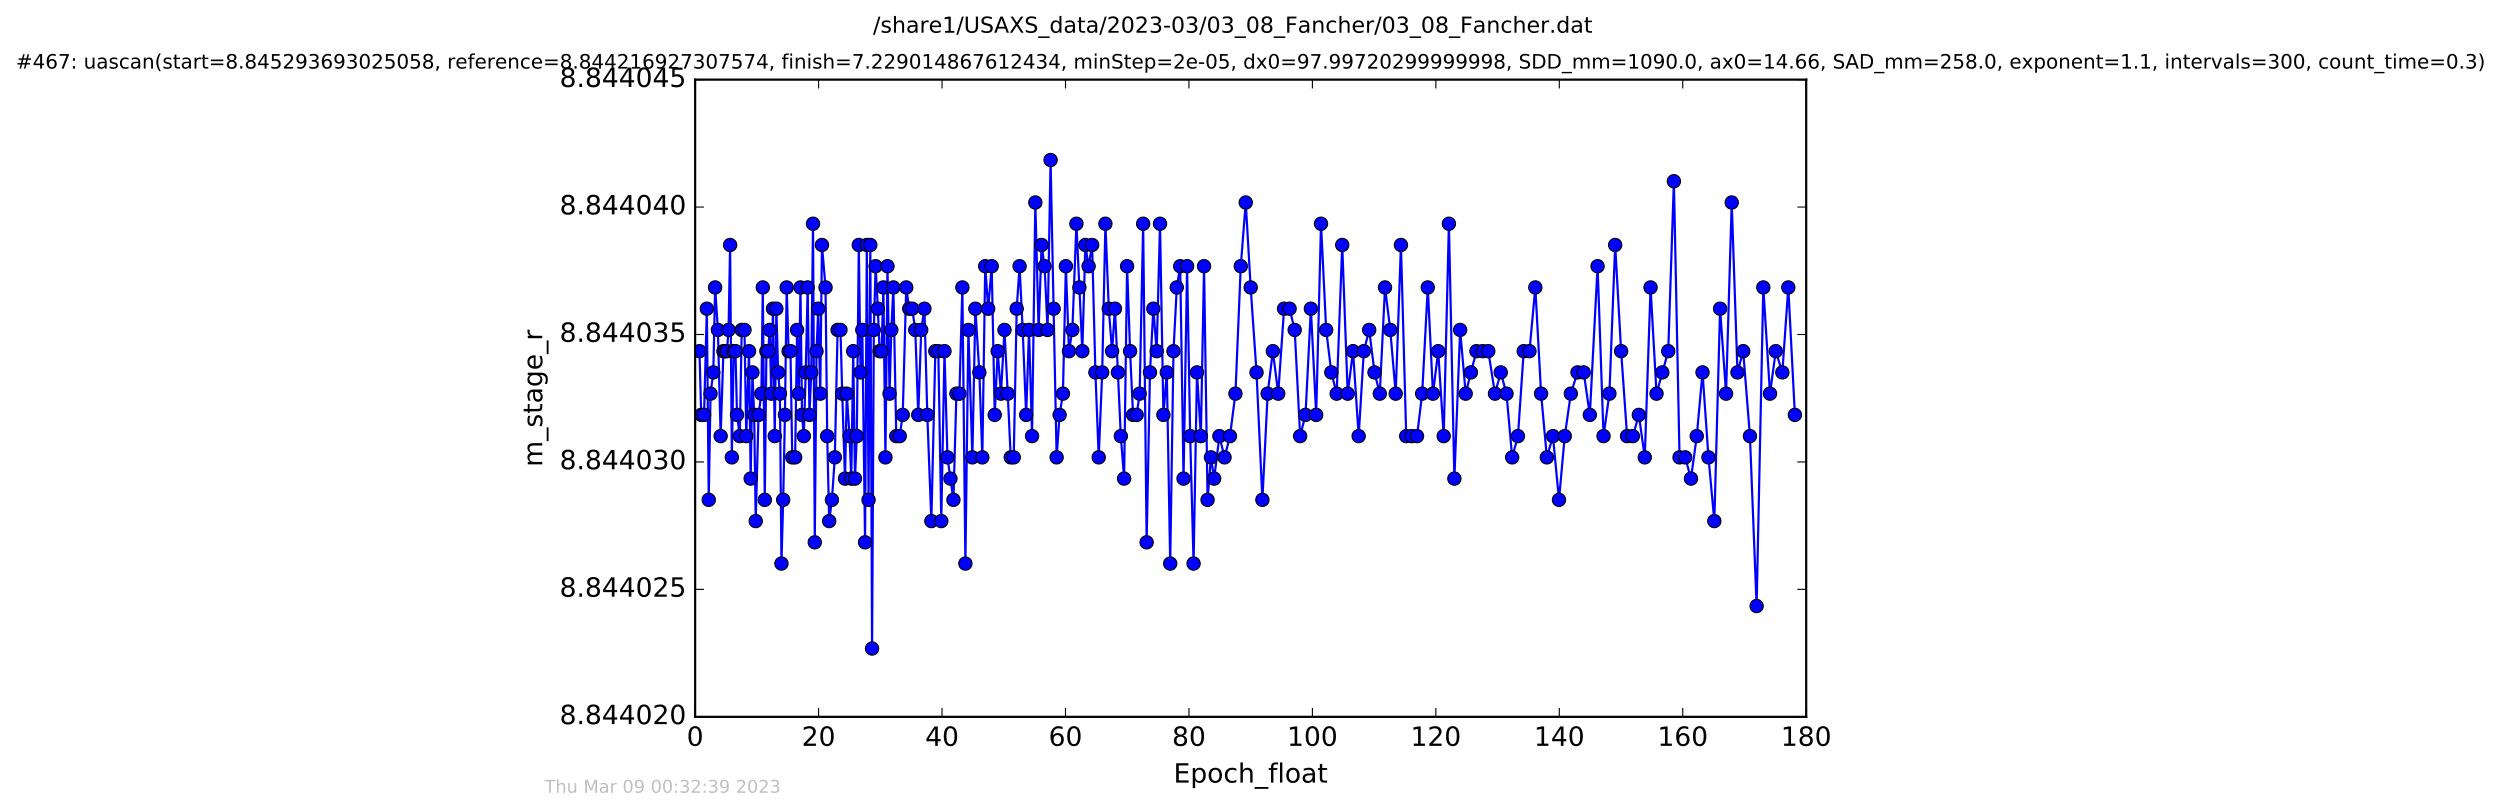<?xml version="1.0" encoding="utf-8" standalone="no"?>
<!DOCTYPE svg PUBLIC "-//W3C//DTD SVG 1.1//EN"
  "http://www.w3.org/Graphics/SVG/1.1/DTD/svg11.dtd">
<!-- Created with matplotlib (http://matplotlib.org/) -->
<svg height="367pt" version="1.1" viewBox="0 0 1130 367" width="1130pt" xmlns="http://www.w3.org/2000/svg" xmlns:xlink="http://www.w3.org/1999/xlink">
 <defs>
  <style type="text/css">
*{stroke-linecap:butt;stroke-linejoin:round;stroke-miterlimit:100000;}
  </style>
 </defs>
 <g id="figure_1">
  <g id="patch_1">
   <path d="M 0 367.2 
L 1130.601 367.2 
L 1130.601 0 
L 0 0 
z
" style="fill:#ffffff;"/>
  </g>
  <g id="axes_1">
   <g id="patch_2">
    <path d="M 314.201 324 
L 816.401 324 
L 816.401 36 
L 314.201 36 
z
" style="fill:#ffffff;"/>
   </g>
   <g id="line2d_1">
    <path clip-path="url(#p7b77043c4a)" d="M 316.154 158.729 
L 316.945 187.529 
L 318.232 187.529 
L 319.493 139.529 
L 320.348 225.929 
L 321.166 177.929 
L 322.418 168.329 
L 323.233 129.929 
L 324.492 149.129 
L 325.733 197.129 
L 326.99 158.729 
L 328.56 158.729 
L 329.309 149.129 
L 330.007 110.729 
L 330.792 206.729 
L 331.615 158.729 
L 332.424 158.729 
L 333.132 187.529 
L 334.382 197.129 
L 335.253 149.129 
L 336.509 149.129 
L 337.306 197.129 
L 338.559 158.729 
L 339.299 216.329 
L 340.089 168.329 
L 340.883 187.529 
L 341.583 235.529 
L 342.861 187.529 
L 344.139 177.929 
L 344.788 129.929 
L 345.675 225.929 
L 346.41 158.729 
L 347.201 158.729 
L 347.903 149.129 
L 348.602 177.929 
L 349.392 139.529 
L 350.182 197.129 
L 350.921 139.529 
L 351.715 168.329 
L 352.514 177.929 
L 353.213 254.729 
L 354.004 225.929 
L 354.786 187.529 
L 355.576 129.929 
L 356.46 158.729 
L 357.295 158.729 
L 358.097 206.729 
L 359.402 206.729 
L 360.276 149.129 
L 361.038 177.929 
L 361.811 129.929 
L 362.502 187.529 
L 363.317 197.129 
L 364.18 168.329 
L 365.074 129.929 
L 365.864 187.529 
L 366.694 168.329 
L 367.479 101.129 
L 368.275 245.129 
L 369.059 158.729 
L 369.855 139.529 
L 370.749 177.929 
L 371.523 110.729 
L 373.14 129.929 
L 373.9 197.129 
L 374.792 235.529 
L 376.036 225.929 
L 377.338 206.729 
L 378.598 149.129 
L 379.893 149.129 
L 380.684 177.929 
L 381.947 216.329 
L 382.734 177.929 
L 383.994 197.129 
L 384.782 216.329 
L 385.663 158.729 
L 386.452 216.329 
L 387.284 197.129 
L 388.173 110.729 
L 388.962 168.329 
L 389.758 149.129 
L 391.009 245.129 
L 391.8 110.729 
L 392.585 225.929 
L 393.384 110.729 
L 394.175 293.129 
L 394.968 149.129 
L 395.774 120.329 
L 396.781 139.529 
L 397.563 158.729 
L 398.475 158.729 
L 399.288 129.929 
L 400.213 206.729 
L 401.144 120.329 
L 402.076 177.929 
L 402.88 149.129 
L 403.803 129.929 
L 405.109 197.129 
L 406.677 197.129 
L 408.028 187.529 
L 409.622 129.929 
L 410.976 139.529 
L 412.304 139.529 
L 413.702 149.129 
L 415.045 187.529 
L 416.394 149.129 
L 417.837 139.529 
L 419.143 187.529 
L 420.972 235.529 
L 422.773 158.729 
L 424.115 158.729 
L 425.461 235.529 
L 426.905 158.729 
L 428.254 206.729 
L 430.949 225.929 
L 432.299 177.929 
L 433.654 177.929 
L 434.995 129.929 
L 436.354 254.729 
L 437.715 149.129 
L 439.51 206.729 
L 440.861 139.529 
L 442.667 168.329 
L 444.016 206.729 
L 445.317 120.329 
L 446.668 139.529 
L 448.248 120.329 
L 449.614 187.529 
L 450.952 158.729 
L 452.431 177.929 
L 454.025 149.129 
L 455.5 177.929 
L 456.85 206.729 
L 458.205 206.729 
L 459.546 139.529 
L 460.85 120.329 
L 462.246 149.129 
L 463.824 187.529 
L 465.126 149.129 
L 466.485 197.129 
L 467.967 91.529 
L 469.451 149.129 
L 470.801 110.729 
L 472.15 120.329 
L 473.502 149.129 
L 474.861 72.329 
L 477.596 206.729 
L 478.938 187.529 
L 480.438 177.929 
L 481.775 120.329 
L 483.173 158.729 
L 484.71 149.129 
L 486.535 101.129 
L 489.214 158.729 
L 490.584 110.729 
L 492.052 120.329 
L 493.637 110.729 
L 495.122 168.329 
L 496.617 206.729 
L 498.19 168.329 
L 499.643 101.129 
L 501.17 139.529 
L 502.652 158.729 
L 503.964 139.529 
L 506.613 197.129 
L 508.094 216.329 
L 509.449 120.329 
L 510.795 158.729 
L 512.144 187.529 
L 513.77 187.529 
L 515.119 177.929 
L 516.707 101.129 
L 518.279 245.129 
L 519.788 168.329 
L 521.306 139.529 
L 522.821 158.729 
L 524.331 101.129 
L 525.86 187.529 
L 527.397 168.329 
L 528.931 254.729 
L 530.413 158.729 
L 531.903 129.929 
L 533.45 120.329 
L 534.96 216.329 
L 536.569 120.329 
L 537.965 197.129 
L 539.495 254.729 
L 541.032 168.329 
L 542.783 197.129 
L 544.23 120.329 
L 545.818 225.929 
L 547.354 206.729 
L 548.793 216.329 
L 551.168 197.129 
L 553.491 206.729 
L 555.942 197.129 
L 558.417 177.929 
L 560.825 120.329 
L 563.075 91.529 
L 565.301 129.929 
L 567.948 168.329 
L 570.6 225.929 
L 572.982 177.929 
L 575.333 158.729 
L 577.754 177.929 
L 580.408 139.529 
L 582.896 139.529 
L 585.2 149.129 
L 587.668 197.129 
L 590.084 187.529 
L 592.514 139.529 
L 594.915 187.529 
L 597.095 101.129 
L 599.429 149.129 
L 601.755 168.329 
L 604.174 177.929 
L 606.685 110.729 
L 609.154 177.929 
L 611.571 158.729 
L 614.116 197.129 
L 616.451 158.729 
L 618.875 149.129 
L 621.282 168.329 
L 623.658 177.929 
L 626.032 129.929 
L 628.395 149.129 
L 630.856 177.929 
L 633.226 110.729 
L 635.615 197.129 
L 640.493 197.129 
L 642.819 177.929 
L 645.354 129.929 
L 647.699 177.929 
L 650.07 158.729 
L 652.551 197.129 
L 654.907 101.129 
L 657.376 216.329 
L 659.98 149.129 
L 662.488 177.929 
L 664.853 168.329 
L 667.369 158.729 
L 672.706 158.729 
L 675.738 177.929 
L 678.338 168.329 
L 680.937 177.929 
L 683.502 206.729 
L 686.109 197.129 
L 688.725 158.729 
L 691.316 158.729 
L 693.965 129.929 
L 696.571 177.929 
L 699.184 206.729 
L 701.922 197.129 
L 704.664 225.929 
L 707.262 197.129 
L 710.008 177.929 
L 713.039 168.329 
L 715.832 168.329 
L 718.599 187.529 
L 722.108 120.329 
L 724.798 197.129 
L 727.449 177.929 
L 730.052 110.729 
L 732.746 158.729 
L 735.443 197.129 
L 738.049 197.129 
L 740.752 187.529 
L 743.436 206.729 
L 746.054 129.929 
L 748.751 177.929 
L 754.039 158.729 
L 756.597 81.929 
L 759.151 206.729 
L 761.71 206.729 
L 764.323 216.329 
L 766.938 197.129 
L 769.54 168.329 
L 772.231 206.729 
L 774.876 235.529 
L 777.481 139.529 
L 780.178 177.929 
L 782.739 91.529 
L 785.339 168.329 
L 787.918 158.729 
L 790.972 197.129 
L 793.99 273.929 
L 797.012 129.929 
L 800.035 177.929 
L 802.641 158.729 
L 805.614 168.329 
L 808.311 129.929 
L 811.291 187.529 
L 811.291 187.529 
" style="fill:none;stroke:#0000ff;stroke-linecap:square;"/>
    <defs>
     <path d="M 0 3 
C 0.796 3 1.559 2.684 2.121 2.121 
C 2.684 1.559 3 0.796 3 0 
C 3 -0.796 2.684 -1.559 2.121 -2.121 
C 1.559 -2.684 0.796 -3 0 -3 
C -0.796 -3 -1.559 -2.684 -2.121 -2.121 
C -2.684 -1.559 -3 -0.796 -3 0 
C -3 0.796 -2.684 1.559 -2.121 2.121 
C -1.559 2.684 -0.796 3 0 3 
z
" id="m5952417098" style="stroke:#000000;stroke-width:0.5;"/>
    </defs>
    <g clip-path="url(#p7b77043c4a)">
     <use style="fill:#0000ff;stroke:#000000;stroke-width:0.5;" x="316.154" xlink:href="#m5952417098" y="158.729"/>
     <use style="fill:#0000ff;stroke:#000000;stroke-width:0.5;" x="316.945" xlink:href="#m5952417098" y="187.529"/>
     <use style="fill:#0000ff;stroke:#000000;stroke-width:0.5;" x="318.232" xlink:href="#m5952417098" y="187.529"/>
     <use style="fill:#0000ff;stroke:#000000;stroke-width:0.5;" x="319.493" xlink:href="#m5952417098" y="139.529"/>
     <use style="fill:#0000ff;stroke:#000000;stroke-width:0.5;" x="320.348" xlink:href="#m5952417098" y="225.929"/>
     <use style="fill:#0000ff;stroke:#000000;stroke-width:0.5;" x="321.166" xlink:href="#m5952417098" y="177.929"/>
     <use style="fill:#0000ff;stroke:#000000;stroke-width:0.5;" x="322.418" xlink:href="#m5952417098" y="168.329"/>
     <use style="fill:#0000ff;stroke:#000000;stroke-width:0.5;" x="323.233" xlink:href="#m5952417098" y="129.929"/>
     <use style="fill:#0000ff;stroke:#000000;stroke-width:0.5;" x="324.492" xlink:href="#m5952417098" y="149.129"/>
     <use style="fill:#0000ff;stroke:#000000;stroke-width:0.5;" x="325.733" xlink:href="#m5952417098" y="197.129"/>
     <use style="fill:#0000ff;stroke:#000000;stroke-width:0.5;" x="326.99" xlink:href="#m5952417098" y="158.729"/>
     <use style="fill:#0000ff;stroke:#000000;stroke-width:0.5;" x="327.775" xlink:href="#m5952417098" y="158.729"/>
     <use style="fill:#0000ff;stroke:#000000;stroke-width:0.5;" x="328.56" xlink:href="#m5952417098" y="158.729"/>
     <use style="fill:#0000ff;stroke:#000000;stroke-width:0.5;" x="329.309" xlink:href="#m5952417098" y="149.129"/>
     <use style="fill:#0000ff;stroke:#000000;stroke-width:0.5;" x="330.007" xlink:href="#m5952417098" y="110.729"/>
     <use style="fill:#0000ff;stroke:#000000;stroke-width:0.5;" x="330.792" xlink:href="#m5952417098" y="206.729"/>
     <use style="fill:#0000ff;stroke:#000000;stroke-width:0.5;" x="331.615" xlink:href="#m5952417098" y="158.729"/>
     <use style="fill:#0000ff;stroke:#000000;stroke-width:0.5;" x="332.424" xlink:href="#m5952417098" y="158.729"/>
     <use style="fill:#0000ff;stroke:#000000;stroke-width:0.5;" x="333.132" xlink:href="#m5952417098" y="187.529"/>
     <use style="fill:#0000ff;stroke:#000000;stroke-width:0.5;" x="334.382" xlink:href="#m5952417098" y="197.129"/>
     <use style="fill:#0000ff;stroke:#000000;stroke-width:0.5;" x="335.253" xlink:href="#m5952417098" y="149.129"/>
     <use style="fill:#0000ff;stroke:#000000;stroke-width:0.5;" x="336.509" xlink:href="#m5952417098" y="149.129"/>
     <use style="fill:#0000ff;stroke:#000000;stroke-width:0.5;" x="337.306" xlink:href="#m5952417098" y="197.129"/>
     <use style="fill:#0000ff;stroke:#000000;stroke-width:0.5;" x="338.559" xlink:href="#m5952417098" y="158.729"/>
     <use style="fill:#0000ff;stroke:#000000;stroke-width:0.5;" x="339.299" xlink:href="#m5952417098" y="216.329"/>
     <use style="fill:#0000ff;stroke:#000000;stroke-width:0.5;" x="340.089" xlink:href="#m5952417098" y="168.329"/>
     <use style="fill:#0000ff;stroke:#000000;stroke-width:0.5;" x="340.883" xlink:href="#m5952417098" y="187.529"/>
     <use style="fill:#0000ff;stroke:#000000;stroke-width:0.5;" x="341.583" xlink:href="#m5952417098" y="235.529"/>
     <use style="fill:#0000ff;stroke:#000000;stroke-width:0.5;" x="342.861" xlink:href="#m5952417098" y="187.529"/>
     <use style="fill:#0000ff;stroke:#000000;stroke-width:0.5;" x="344.139" xlink:href="#m5952417098" y="177.929"/>
     <use style="fill:#0000ff;stroke:#000000;stroke-width:0.5;" x="344.788" xlink:href="#m5952417098" y="129.929"/>
     <use style="fill:#0000ff;stroke:#000000;stroke-width:0.5;" x="345.675" xlink:href="#m5952417098" y="225.929"/>
     <use style="fill:#0000ff;stroke:#000000;stroke-width:0.5;" x="346.41" xlink:href="#m5952417098" y="158.729"/>
     <use style="fill:#0000ff;stroke:#000000;stroke-width:0.5;" x="347.201" xlink:href="#m5952417098" y="158.729"/>
     <use style="fill:#0000ff;stroke:#000000;stroke-width:0.5;" x="347.903" xlink:href="#m5952417098" y="149.129"/>
     <use style="fill:#0000ff;stroke:#000000;stroke-width:0.5;" x="348.602" xlink:href="#m5952417098" y="177.929"/>
     <use style="fill:#0000ff;stroke:#000000;stroke-width:0.5;" x="349.392" xlink:href="#m5952417098" y="139.529"/>
     <use style="fill:#0000ff;stroke:#000000;stroke-width:0.5;" x="350.182" xlink:href="#m5952417098" y="197.129"/>
     <use style="fill:#0000ff;stroke:#000000;stroke-width:0.5;" x="350.921" xlink:href="#m5952417098" y="139.529"/>
     <use style="fill:#0000ff;stroke:#000000;stroke-width:0.5;" x="351.715" xlink:href="#m5952417098" y="168.329"/>
     <use style="fill:#0000ff;stroke:#000000;stroke-width:0.5;" x="352.514" xlink:href="#m5952417098" y="177.929"/>
     <use style="fill:#0000ff;stroke:#000000;stroke-width:0.5;" x="353.213" xlink:href="#m5952417098" y="254.729"/>
     <use style="fill:#0000ff;stroke:#000000;stroke-width:0.5;" x="354.004" xlink:href="#m5952417098" y="225.929"/>
     <use style="fill:#0000ff;stroke:#000000;stroke-width:0.5;" x="354.786" xlink:href="#m5952417098" y="187.529"/>
     <use style="fill:#0000ff;stroke:#000000;stroke-width:0.5;" x="355.576" xlink:href="#m5952417098" y="129.929"/>
     <use style="fill:#0000ff;stroke:#000000;stroke-width:0.5;" x="356.46" xlink:href="#m5952417098" y="158.729"/>
     <use style="fill:#0000ff;stroke:#000000;stroke-width:0.5;" x="357.295" xlink:href="#m5952417098" y="158.729"/>
     <use style="fill:#0000ff;stroke:#000000;stroke-width:0.5;" x="358.097" xlink:href="#m5952417098" y="206.729"/>
     <use style="fill:#0000ff;stroke:#000000;stroke-width:0.5;" x="359.402" xlink:href="#m5952417098" y="206.729"/>
     <use style="fill:#0000ff;stroke:#000000;stroke-width:0.5;" x="360.276" xlink:href="#m5952417098" y="149.129"/>
     <use style="fill:#0000ff;stroke:#000000;stroke-width:0.5;" x="361.038" xlink:href="#m5952417098" y="177.929"/>
     <use style="fill:#0000ff;stroke:#000000;stroke-width:0.5;" x="361.811" xlink:href="#m5952417098" y="129.929"/>
     <use style="fill:#0000ff;stroke:#000000;stroke-width:0.5;" x="362.502" xlink:href="#m5952417098" y="187.529"/>
     <use style="fill:#0000ff;stroke:#000000;stroke-width:0.5;" x="363.317" xlink:href="#m5952417098" y="197.129"/>
     <use style="fill:#0000ff;stroke:#000000;stroke-width:0.5;" x="364.18" xlink:href="#m5952417098" y="168.329"/>
     <use style="fill:#0000ff;stroke:#000000;stroke-width:0.5;" x="365.074" xlink:href="#m5952417098" y="129.929"/>
     <use style="fill:#0000ff;stroke:#000000;stroke-width:0.5;" x="365.864" xlink:href="#m5952417098" y="187.529"/>
     <use style="fill:#0000ff;stroke:#000000;stroke-width:0.5;" x="366.694" xlink:href="#m5952417098" y="168.329"/>
     <use style="fill:#0000ff;stroke:#000000;stroke-width:0.5;" x="367.479" xlink:href="#m5952417098" y="101.129"/>
     <use style="fill:#0000ff;stroke:#000000;stroke-width:0.5;" x="368.275" xlink:href="#m5952417098" y="245.129"/>
     <use style="fill:#0000ff;stroke:#000000;stroke-width:0.5;" x="369.059" xlink:href="#m5952417098" y="158.729"/>
     <use style="fill:#0000ff;stroke:#000000;stroke-width:0.5;" x="369.855" xlink:href="#m5952417098" y="139.529"/>
     <use style="fill:#0000ff;stroke:#000000;stroke-width:0.5;" x="370.749" xlink:href="#m5952417098" y="177.929"/>
     <use style="fill:#0000ff;stroke:#000000;stroke-width:0.5;" x="371.523" xlink:href="#m5952417098" y="110.729"/>
     <use style="fill:#0000ff;stroke:#000000;stroke-width:0.5;" x="373.14" xlink:href="#m5952417098" y="129.929"/>
     <use style="fill:#0000ff;stroke:#000000;stroke-width:0.5;" x="373.9" xlink:href="#m5952417098" y="197.129"/>
     <use style="fill:#0000ff;stroke:#000000;stroke-width:0.5;" x="374.792" xlink:href="#m5952417098" y="235.529"/>
     <use style="fill:#0000ff;stroke:#000000;stroke-width:0.5;" x="376.036" xlink:href="#m5952417098" y="225.929"/>
     <use style="fill:#0000ff;stroke:#000000;stroke-width:0.5;" x="377.338" xlink:href="#m5952417098" y="206.729"/>
     <use style="fill:#0000ff;stroke:#000000;stroke-width:0.5;" x="378.598" xlink:href="#m5952417098" y="149.129"/>
     <use style="fill:#0000ff;stroke:#000000;stroke-width:0.5;" x="379.893" xlink:href="#m5952417098" y="149.129"/>
     <use style="fill:#0000ff;stroke:#000000;stroke-width:0.5;" x="380.684" xlink:href="#m5952417098" y="177.929"/>
     <use style="fill:#0000ff;stroke:#000000;stroke-width:0.5;" x="381.947" xlink:href="#m5952417098" y="216.329"/>
     <use style="fill:#0000ff;stroke:#000000;stroke-width:0.5;" x="382.734" xlink:href="#m5952417098" y="177.929"/>
     <use style="fill:#0000ff;stroke:#000000;stroke-width:0.5;" x="383.994" xlink:href="#m5952417098" y="197.129"/>
     <use style="fill:#0000ff;stroke:#000000;stroke-width:0.5;" x="384.782" xlink:href="#m5952417098" y="216.329"/>
     <use style="fill:#0000ff;stroke:#000000;stroke-width:0.5;" x="385.663" xlink:href="#m5952417098" y="158.729"/>
     <use style="fill:#0000ff;stroke:#000000;stroke-width:0.5;" x="386.452" xlink:href="#m5952417098" y="216.329"/>
     <use style="fill:#0000ff;stroke:#000000;stroke-width:0.5;" x="387.284" xlink:href="#m5952417098" y="197.129"/>
     <use style="fill:#0000ff;stroke:#000000;stroke-width:0.5;" x="388.173" xlink:href="#m5952417098" y="110.729"/>
     <use style="fill:#0000ff;stroke:#000000;stroke-width:0.5;" x="388.962" xlink:href="#m5952417098" y="168.329"/>
     <use style="fill:#0000ff;stroke:#000000;stroke-width:0.5;" x="389.758" xlink:href="#m5952417098" y="149.129"/>
     <use style="fill:#0000ff;stroke:#000000;stroke-width:0.5;" x="391.009" xlink:href="#m5952417098" y="245.129"/>
     <use style="fill:#0000ff;stroke:#000000;stroke-width:0.5;" x="391.8" xlink:href="#m5952417098" y="110.729"/>
     <use style="fill:#0000ff;stroke:#000000;stroke-width:0.5;" x="392.585" xlink:href="#m5952417098" y="225.929"/>
     <use style="fill:#0000ff;stroke:#000000;stroke-width:0.5;" x="393.384" xlink:href="#m5952417098" y="110.729"/>
     <use style="fill:#0000ff;stroke:#000000;stroke-width:0.5;" x="394.175" xlink:href="#m5952417098" y="293.129"/>
     <use style="fill:#0000ff;stroke:#000000;stroke-width:0.5;" x="394.968" xlink:href="#m5952417098" y="149.129"/>
     <use style="fill:#0000ff;stroke:#000000;stroke-width:0.5;" x="395.774" xlink:href="#m5952417098" y="120.329"/>
     <use style="fill:#0000ff;stroke:#000000;stroke-width:0.5;" x="396.781" xlink:href="#m5952417098" y="139.529"/>
     <use style="fill:#0000ff;stroke:#000000;stroke-width:0.5;" x="397.563" xlink:href="#m5952417098" y="158.729"/>
     <use style="fill:#0000ff;stroke:#000000;stroke-width:0.5;" x="398.475" xlink:href="#m5952417098" y="158.729"/>
     <use style="fill:#0000ff;stroke:#000000;stroke-width:0.5;" x="399.288" xlink:href="#m5952417098" y="129.929"/>
     <use style="fill:#0000ff;stroke:#000000;stroke-width:0.5;" x="400.213" xlink:href="#m5952417098" y="206.729"/>
     <use style="fill:#0000ff;stroke:#000000;stroke-width:0.5;" x="401.144" xlink:href="#m5952417098" y="120.329"/>
     <use style="fill:#0000ff;stroke:#000000;stroke-width:0.5;" x="402.076" xlink:href="#m5952417098" y="177.929"/>
     <use style="fill:#0000ff;stroke:#000000;stroke-width:0.5;" x="402.88" xlink:href="#m5952417098" y="149.129"/>
     <use style="fill:#0000ff;stroke:#000000;stroke-width:0.5;" x="403.803" xlink:href="#m5952417098" y="129.929"/>
     <use style="fill:#0000ff;stroke:#000000;stroke-width:0.5;" x="405.109" xlink:href="#m5952417098" y="197.129"/>
     <use style="fill:#0000ff;stroke:#000000;stroke-width:0.5;" x="406.677" xlink:href="#m5952417098" y="197.129"/>
     <use style="fill:#0000ff;stroke:#000000;stroke-width:0.5;" x="408.028" xlink:href="#m5952417098" y="187.529"/>
     <use style="fill:#0000ff;stroke:#000000;stroke-width:0.5;" x="409.622" xlink:href="#m5952417098" y="129.929"/>
     <use style="fill:#0000ff;stroke:#000000;stroke-width:0.5;" x="410.976" xlink:href="#m5952417098" y="139.529"/>
     <use style="fill:#0000ff;stroke:#000000;stroke-width:0.5;" x="412.304" xlink:href="#m5952417098" y="139.529"/>
     <use style="fill:#0000ff;stroke:#000000;stroke-width:0.5;" x="413.702" xlink:href="#m5952417098" y="149.129"/>
     <use style="fill:#0000ff;stroke:#000000;stroke-width:0.5;" x="415.045" xlink:href="#m5952417098" y="187.529"/>
     <use style="fill:#0000ff;stroke:#000000;stroke-width:0.5;" x="416.394" xlink:href="#m5952417098" y="149.129"/>
     <use style="fill:#0000ff;stroke:#000000;stroke-width:0.5;" x="417.837" xlink:href="#m5952417098" y="139.529"/>
     <use style="fill:#0000ff;stroke:#000000;stroke-width:0.5;" x="419.143" xlink:href="#m5952417098" y="187.529"/>
     <use style="fill:#0000ff;stroke:#000000;stroke-width:0.5;" x="420.972" xlink:href="#m5952417098" y="235.529"/>
     <use style="fill:#0000ff;stroke:#000000;stroke-width:0.5;" x="422.773" xlink:href="#m5952417098" y="158.729"/>
     <use style="fill:#0000ff;stroke:#000000;stroke-width:0.5;" x="424.115" xlink:href="#m5952417098" y="158.729"/>
     <use style="fill:#0000ff;stroke:#000000;stroke-width:0.5;" x="425.461" xlink:href="#m5952417098" y="235.529"/>
     <use style="fill:#0000ff;stroke:#000000;stroke-width:0.5;" x="426.905" xlink:href="#m5952417098" y="158.729"/>
     <use style="fill:#0000ff;stroke:#000000;stroke-width:0.5;" x="428.254" xlink:href="#m5952417098" y="206.729"/>
     <use style="fill:#0000ff;stroke:#000000;stroke-width:0.5;" x="429.602" xlink:href="#m5952417098" y="216.329"/>
     <use style="fill:#0000ff;stroke:#000000;stroke-width:0.5;" x="430.949" xlink:href="#m5952417098" y="225.929"/>
     <use style="fill:#0000ff;stroke:#000000;stroke-width:0.5;" x="432.299" xlink:href="#m5952417098" y="177.929"/>
     <use style="fill:#0000ff;stroke:#000000;stroke-width:0.5;" x="433.654" xlink:href="#m5952417098" y="177.929"/>
     <use style="fill:#0000ff;stroke:#000000;stroke-width:0.5;" x="434.995" xlink:href="#m5952417098" y="129.929"/>
     <use style="fill:#0000ff;stroke:#000000;stroke-width:0.5;" x="436.354" xlink:href="#m5952417098" y="254.729"/>
     <use style="fill:#0000ff;stroke:#000000;stroke-width:0.5;" x="437.715" xlink:href="#m5952417098" y="149.129"/>
     <use style="fill:#0000ff;stroke:#000000;stroke-width:0.5;" x="439.51" xlink:href="#m5952417098" y="206.729"/>
     <use style="fill:#0000ff;stroke:#000000;stroke-width:0.5;" x="440.861" xlink:href="#m5952417098" y="139.529"/>
     <use style="fill:#0000ff;stroke:#000000;stroke-width:0.5;" x="442.667" xlink:href="#m5952417098" y="168.329"/>
     <use style="fill:#0000ff;stroke:#000000;stroke-width:0.5;" x="444.016" xlink:href="#m5952417098" y="206.729"/>
     <use style="fill:#0000ff;stroke:#000000;stroke-width:0.5;" x="445.317" xlink:href="#m5952417098" y="120.329"/>
     <use style="fill:#0000ff;stroke:#000000;stroke-width:0.5;" x="446.668" xlink:href="#m5952417098" y="139.529"/>
     <use style="fill:#0000ff;stroke:#000000;stroke-width:0.5;" x="448.248" xlink:href="#m5952417098" y="120.329"/>
     <use style="fill:#0000ff;stroke:#000000;stroke-width:0.5;" x="449.614" xlink:href="#m5952417098" y="187.529"/>
     <use style="fill:#0000ff;stroke:#000000;stroke-width:0.5;" x="450.952" xlink:href="#m5952417098" y="158.729"/>
     <use style="fill:#0000ff;stroke:#000000;stroke-width:0.5;" x="452.431" xlink:href="#m5952417098" y="177.929"/>
     <use style="fill:#0000ff;stroke:#000000;stroke-width:0.5;" x="454.025" xlink:href="#m5952417098" y="149.129"/>
     <use style="fill:#0000ff;stroke:#000000;stroke-width:0.5;" x="455.5" xlink:href="#m5952417098" y="177.929"/>
     <use style="fill:#0000ff;stroke:#000000;stroke-width:0.5;" x="456.85" xlink:href="#m5952417098" y="206.729"/>
     <use style="fill:#0000ff;stroke:#000000;stroke-width:0.5;" x="458.205" xlink:href="#m5952417098" y="206.729"/>
     <use style="fill:#0000ff;stroke:#000000;stroke-width:0.5;" x="459.546" xlink:href="#m5952417098" y="139.529"/>
     <use style="fill:#0000ff;stroke:#000000;stroke-width:0.5;" x="460.85" xlink:href="#m5952417098" y="120.329"/>
     <use style="fill:#0000ff;stroke:#000000;stroke-width:0.5;" x="462.246" xlink:href="#m5952417098" y="149.129"/>
     <use style="fill:#0000ff;stroke:#000000;stroke-width:0.5;" x="463.824" xlink:href="#m5952417098" y="187.529"/>
     <use style="fill:#0000ff;stroke:#000000;stroke-width:0.5;" x="465.126" xlink:href="#m5952417098" y="149.129"/>
     <use style="fill:#0000ff;stroke:#000000;stroke-width:0.5;" x="466.485" xlink:href="#m5952417098" y="197.129"/>
     <use style="fill:#0000ff;stroke:#000000;stroke-width:0.5;" x="467.967" xlink:href="#m5952417098" y="91.529"/>
     <use style="fill:#0000ff;stroke:#000000;stroke-width:0.5;" x="469.451" xlink:href="#m5952417098" y="149.129"/>
     <use style="fill:#0000ff;stroke:#000000;stroke-width:0.5;" x="470.801" xlink:href="#m5952417098" y="110.729"/>
     <use style="fill:#0000ff;stroke:#000000;stroke-width:0.5;" x="472.15" xlink:href="#m5952417098" y="120.329"/>
     <use style="fill:#0000ff;stroke:#000000;stroke-width:0.5;" x="473.502" xlink:href="#m5952417098" y="149.129"/>
     <use style="fill:#0000ff;stroke:#000000;stroke-width:0.5;" x="474.861" xlink:href="#m5952417098" y="72.329"/>
     <use style="fill:#0000ff;stroke:#000000;stroke-width:0.5;" x="476.247" xlink:href="#m5952417098" y="139.529"/>
     <use style="fill:#0000ff;stroke:#000000;stroke-width:0.5;" x="477.596" xlink:href="#m5952417098" y="206.729"/>
     <use style="fill:#0000ff;stroke:#000000;stroke-width:0.5;" x="478.938" xlink:href="#m5952417098" y="187.529"/>
     <use style="fill:#0000ff;stroke:#000000;stroke-width:0.5;" x="480.438" xlink:href="#m5952417098" y="177.929"/>
     <use style="fill:#0000ff;stroke:#000000;stroke-width:0.5;" x="481.775" xlink:href="#m5952417098" y="120.329"/>
     <use style="fill:#0000ff;stroke:#000000;stroke-width:0.5;" x="483.173" xlink:href="#m5952417098" y="158.729"/>
     <use style="fill:#0000ff;stroke:#000000;stroke-width:0.5;" x="484.71" xlink:href="#m5952417098" y="149.129"/>
     <use style="fill:#0000ff;stroke:#000000;stroke-width:0.5;" x="486.535" xlink:href="#m5952417098" y="101.129"/>
     <use style="fill:#0000ff;stroke:#000000;stroke-width:0.5;" x="487.882" xlink:href="#m5952417098" y="129.929"/>
     <use style="fill:#0000ff;stroke:#000000;stroke-width:0.5;" x="489.214" xlink:href="#m5952417098" y="158.729"/>
     <use style="fill:#0000ff;stroke:#000000;stroke-width:0.5;" x="490.584" xlink:href="#m5952417098" y="110.729"/>
     <use style="fill:#0000ff;stroke:#000000;stroke-width:0.5;" x="492.052" xlink:href="#m5952417098" y="120.329"/>
     <use style="fill:#0000ff;stroke:#000000;stroke-width:0.5;" x="493.637" xlink:href="#m5952417098" y="110.729"/>
     <use style="fill:#0000ff;stroke:#000000;stroke-width:0.5;" x="495.122" xlink:href="#m5952417098" y="168.329"/>
     <use style="fill:#0000ff;stroke:#000000;stroke-width:0.5;" x="496.617" xlink:href="#m5952417098" y="206.729"/>
     <use style="fill:#0000ff;stroke:#000000;stroke-width:0.5;" x="498.19" xlink:href="#m5952417098" y="168.329"/>
     <use style="fill:#0000ff;stroke:#000000;stroke-width:0.5;" x="499.643" xlink:href="#m5952417098" y="101.129"/>
     <use style="fill:#0000ff;stroke:#000000;stroke-width:0.5;" x="501.17" xlink:href="#m5952417098" y="139.529"/>
     <use style="fill:#0000ff;stroke:#000000;stroke-width:0.5;" x="502.652" xlink:href="#m5952417098" y="158.729"/>
     <use style="fill:#0000ff;stroke:#000000;stroke-width:0.5;" x="503.964" xlink:href="#m5952417098" y="139.529"/>
     <use style="fill:#0000ff;stroke:#000000;stroke-width:0.5;" x="505.303" xlink:href="#m5952417098" y="168.329"/>
     <use style="fill:#0000ff;stroke:#000000;stroke-width:0.5;" x="506.613" xlink:href="#m5952417098" y="197.129"/>
     <use style="fill:#0000ff;stroke:#000000;stroke-width:0.5;" x="508.094" xlink:href="#m5952417098" y="216.329"/>
     <use style="fill:#0000ff;stroke:#000000;stroke-width:0.5;" x="509.449" xlink:href="#m5952417098" y="120.329"/>
     <use style="fill:#0000ff;stroke:#000000;stroke-width:0.5;" x="510.795" xlink:href="#m5952417098" y="158.729"/>
     <use style="fill:#0000ff;stroke:#000000;stroke-width:0.5;" x="512.144" xlink:href="#m5952417098" y="187.529"/>
     <use style="fill:#0000ff;stroke:#000000;stroke-width:0.5;" x="513.77" xlink:href="#m5952417098" y="187.529"/>
     <use style="fill:#0000ff;stroke:#000000;stroke-width:0.5;" x="515.119" xlink:href="#m5952417098" y="177.929"/>
     <use style="fill:#0000ff;stroke:#000000;stroke-width:0.5;" x="516.707" xlink:href="#m5952417098" y="101.129"/>
     <use style="fill:#0000ff;stroke:#000000;stroke-width:0.5;" x="518.279" xlink:href="#m5952417098" y="245.129"/>
     <use style="fill:#0000ff;stroke:#000000;stroke-width:0.5;" x="519.788" xlink:href="#m5952417098" y="168.329"/>
     <use style="fill:#0000ff;stroke:#000000;stroke-width:0.5;" x="521.306" xlink:href="#m5952417098" y="139.529"/>
     <use style="fill:#0000ff;stroke:#000000;stroke-width:0.5;" x="522.821" xlink:href="#m5952417098" y="158.729"/>
     <use style="fill:#0000ff;stroke:#000000;stroke-width:0.5;" x="524.331" xlink:href="#m5952417098" y="101.129"/>
     <use style="fill:#0000ff;stroke:#000000;stroke-width:0.5;" x="525.86" xlink:href="#m5952417098" y="187.529"/>
     <use style="fill:#0000ff;stroke:#000000;stroke-width:0.5;" x="527.397" xlink:href="#m5952417098" y="168.329"/>
     <use style="fill:#0000ff;stroke:#000000;stroke-width:0.5;" x="528.931" xlink:href="#m5952417098" y="254.729"/>
     <use style="fill:#0000ff;stroke:#000000;stroke-width:0.5;" x="530.413" xlink:href="#m5952417098" y="158.729"/>
     <use style="fill:#0000ff;stroke:#000000;stroke-width:0.5;" x="531.903" xlink:href="#m5952417098" y="129.929"/>
     <use style="fill:#0000ff;stroke:#000000;stroke-width:0.5;" x="533.45" xlink:href="#m5952417098" y="120.329"/>
     <use style="fill:#0000ff;stroke:#000000;stroke-width:0.5;" x="534.96" xlink:href="#m5952417098" y="216.329"/>
     <use style="fill:#0000ff;stroke:#000000;stroke-width:0.5;" x="536.569" xlink:href="#m5952417098" y="120.329"/>
     <use style="fill:#0000ff;stroke:#000000;stroke-width:0.5;" x="537.965" xlink:href="#m5952417098" y="197.129"/>
     <use style="fill:#0000ff;stroke:#000000;stroke-width:0.5;" x="539.495" xlink:href="#m5952417098" y="254.729"/>
     <use style="fill:#0000ff;stroke:#000000;stroke-width:0.5;" x="541.032" xlink:href="#m5952417098" y="168.329"/>
     <use style="fill:#0000ff;stroke:#000000;stroke-width:0.5;" x="542.783" xlink:href="#m5952417098" y="197.129"/>
     <use style="fill:#0000ff;stroke:#000000;stroke-width:0.5;" x="544.23" xlink:href="#m5952417098" y="120.329"/>
     <use style="fill:#0000ff;stroke:#000000;stroke-width:0.5;" x="545.818" xlink:href="#m5952417098" y="225.929"/>
     <use style="fill:#0000ff;stroke:#000000;stroke-width:0.5;" x="547.354" xlink:href="#m5952417098" y="206.729"/>
     <use style="fill:#0000ff;stroke:#000000;stroke-width:0.5;" x="548.793" xlink:href="#m5952417098" y="216.329"/>
     <use style="fill:#0000ff;stroke:#000000;stroke-width:0.5;" x="551.168" xlink:href="#m5952417098" y="197.129"/>
     <use style="fill:#0000ff;stroke:#000000;stroke-width:0.5;" x="553.491" xlink:href="#m5952417098" y="206.729"/>
     <use style="fill:#0000ff;stroke:#000000;stroke-width:0.5;" x="555.942" xlink:href="#m5952417098" y="197.129"/>
     <use style="fill:#0000ff;stroke:#000000;stroke-width:0.5;" x="558.417" xlink:href="#m5952417098" y="177.929"/>
     <use style="fill:#0000ff;stroke:#000000;stroke-width:0.5;" x="560.825" xlink:href="#m5952417098" y="120.329"/>
     <use style="fill:#0000ff;stroke:#000000;stroke-width:0.5;" x="563.075" xlink:href="#m5952417098" y="91.529"/>
     <use style="fill:#0000ff;stroke:#000000;stroke-width:0.5;" x="565.301" xlink:href="#m5952417098" y="129.929"/>
     <use style="fill:#0000ff;stroke:#000000;stroke-width:0.5;" x="567.948" xlink:href="#m5952417098" y="168.329"/>
     <use style="fill:#0000ff;stroke:#000000;stroke-width:0.5;" x="570.6" xlink:href="#m5952417098" y="225.929"/>
     <use style="fill:#0000ff;stroke:#000000;stroke-width:0.5;" x="572.982" xlink:href="#m5952417098" y="177.929"/>
     <use style="fill:#0000ff;stroke:#000000;stroke-width:0.5;" x="575.333" xlink:href="#m5952417098" y="158.729"/>
     <use style="fill:#0000ff;stroke:#000000;stroke-width:0.5;" x="577.754" xlink:href="#m5952417098" y="177.929"/>
     <use style="fill:#0000ff;stroke:#000000;stroke-width:0.5;" x="580.408" xlink:href="#m5952417098" y="139.529"/>
     <use style="fill:#0000ff;stroke:#000000;stroke-width:0.5;" x="582.896" xlink:href="#m5952417098" y="139.529"/>
     <use style="fill:#0000ff;stroke:#000000;stroke-width:0.5;" x="585.2" xlink:href="#m5952417098" y="149.129"/>
     <use style="fill:#0000ff;stroke:#000000;stroke-width:0.5;" x="587.668" xlink:href="#m5952417098" y="197.129"/>
     <use style="fill:#0000ff;stroke:#000000;stroke-width:0.5;" x="590.084" xlink:href="#m5952417098" y="187.529"/>
     <use style="fill:#0000ff;stroke:#000000;stroke-width:0.5;" x="592.514" xlink:href="#m5952417098" y="139.529"/>
     <use style="fill:#0000ff;stroke:#000000;stroke-width:0.5;" x="594.915" xlink:href="#m5952417098" y="187.529"/>
     <use style="fill:#0000ff;stroke:#000000;stroke-width:0.5;" x="597.095" xlink:href="#m5952417098" y="101.129"/>
     <use style="fill:#0000ff;stroke:#000000;stroke-width:0.5;" x="599.429" xlink:href="#m5952417098" y="149.129"/>
     <use style="fill:#0000ff;stroke:#000000;stroke-width:0.5;" x="601.755" xlink:href="#m5952417098" y="168.329"/>
     <use style="fill:#0000ff;stroke:#000000;stroke-width:0.5;" x="604.174" xlink:href="#m5952417098" y="177.929"/>
     <use style="fill:#0000ff;stroke:#000000;stroke-width:0.5;" x="606.685" xlink:href="#m5952417098" y="110.729"/>
     <use style="fill:#0000ff;stroke:#000000;stroke-width:0.5;" x="609.154" xlink:href="#m5952417098" y="177.929"/>
     <use style="fill:#0000ff;stroke:#000000;stroke-width:0.5;" x="611.571" xlink:href="#m5952417098" y="158.729"/>
     <use style="fill:#0000ff;stroke:#000000;stroke-width:0.5;" x="614.116" xlink:href="#m5952417098" y="197.129"/>
     <use style="fill:#0000ff;stroke:#000000;stroke-width:0.5;" x="616.451" xlink:href="#m5952417098" y="158.729"/>
     <use style="fill:#0000ff;stroke:#000000;stroke-width:0.5;" x="618.875" xlink:href="#m5952417098" y="149.129"/>
     <use style="fill:#0000ff;stroke:#000000;stroke-width:0.5;" x="621.282" xlink:href="#m5952417098" y="168.329"/>
     <use style="fill:#0000ff;stroke:#000000;stroke-width:0.5;" x="623.658" xlink:href="#m5952417098" y="177.929"/>
     <use style="fill:#0000ff;stroke:#000000;stroke-width:0.5;" x="626.032" xlink:href="#m5952417098" y="129.929"/>
     <use style="fill:#0000ff;stroke:#000000;stroke-width:0.5;" x="628.395" xlink:href="#m5952417098" y="149.129"/>
     <use style="fill:#0000ff;stroke:#000000;stroke-width:0.5;" x="630.856" xlink:href="#m5952417098" y="177.929"/>
     <use style="fill:#0000ff;stroke:#000000;stroke-width:0.5;" x="633.226" xlink:href="#m5952417098" y="110.729"/>
     <use style="fill:#0000ff;stroke:#000000;stroke-width:0.5;" x="635.615" xlink:href="#m5952417098" y="197.129"/>
     <use style="fill:#0000ff;stroke:#000000;stroke-width:0.5;" x="638.073" xlink:href="#m5952417098" y="197.129"/>
     <use style="fill:#0000ff;stroke:#000000;stroke-width:0.5;" x="640.493" xlink:href="#m5952417098" y="197.129"/>
     <use style="fill:#0000ff;stroke:#000000;stroke-width:0.5;" x="642.819" xlink:href="#m5952417098" y="177.929"/>
     <use style="fill:#0000ff;stroke:#000000;stroke-width:0.5;" x="645.354" xlink:href="#m5952417098" y="129.929"/>
     <use style="fill:#0000ff;stroke:#000000;stroke-width:0.5;" x="647.699" xlink:href="#m5952417098" y="177.929"/>
     <use style="fill:#0000ff;stroke:#000000;stroke-width:0.5;" x="650.07" xlink:href="#m5952417098" y="158.729"/>
     <use style="fill:#0000ff;stroke:#000000;stroke-width:0.5;" x="652.551" xlink:href="#m5952417098" y="197.129"/>
     <use style="fill:#0000ff;stroke:#000000;stroke-width:0.5;" x="654.907" xlink:href="#m5952417098" y="101.129"/>
     <use style="fill:#0000ff;stroke:#000000;stroke-width:0.5;" x="657.376" xlink:href="#m5952417098" y="216.329"/>
     <use style="fill:#0000ff;stroke:#000000;stroke-width:0.5;" x="659.98" xlink:href="#m5952417098" y="149.129"/>
     <use style="fill:#0000ff;stroke:#000000;stroke-width:0.5;" x="662.488" xlink:href="#m5952417098" y="177.929"/>
     <use style="fill:#0000ff;stroke:#000000;stroke-width:0.5;" x="664.853" xlink:href="#m5952417098" y="168.329"/>
     <use style="fill:#0000ff;stroke:#000000;stroke-width:0.5;" x="667.369" xlink:href="#m5952417098" y="158.729"/>
     <use style="fill:#0000ff;stroke:#000000;stroke-width:0.5;" x="670.194" xlink:href="#m5952417098" y="158.729"/>
     <use style="fill:#0000ff;stroke:#000000;stroke-width:0.5;" x="672.706" xlink:href="#m5952417098" y="158.729"/>
     <use style="fill:#0000ff;stroke:#000000;stroke-width:0.5;" x="675.738" xlink:href="#m5952417098" y="177.929"/>
     <use style="fill:#0000ff;stroke:#000000;stroke-width:0.5;" x="678.338" xlink:href="#m5952417098" y="168.329"/>
     <use style="fill:#0000ff;stroke:#000000;stroke-width:0.5;" x="680.937" xlink:href="#m5952417098" y="177.929"/>
     <use style="fill:#0000ff;stroke:#000000;stroke-width:0.5;" x="683.502" xlink:href="#m5952417098" y="206.729"/>
     <use style="fill:#0000ff;stroke:#000000;stroke-width:0.5;" x="686.109" xlink:href="#m5952417098" y="197.129"/>
     <use style="fill:#0000ff;stroke:#000000;stroke-width:0.5;" x="688.725" xlink:href="#m5952417098" y="158.729"/>
     <use style="fill:#0000ff;stroke:#000000;stroke-width:0.5;" x="691.316" xlink:href="#m5952417098" y="158.729"/>
     <use style="fill:#0000ff;stroke:#000000;stroke-width:0.5;" x="693.965" xlink:href="#m5952417098" y="129.929"/>
     <use style="fill:#0000ff;stroke:#000000;stroke-width:0.5;" x="696.571" xlink:href="#m5952417098" y="177.929"/>
     <use style="fill:#0000ff;stroke:#000000;stroke-width:0.5;" x="699.184" xlink:href="#m5952417098" y="206.729"/>
     <use style="fill:#0000ff;stroke:#000000;stroke-width:0.5;" x="701.922" xlink:href="#m5952417098" y="197.129"/>
     <use style="fill:#0000ff;stroke:#000000;stroke-width:0.5;" x="704.664" xlink:href="#m5952417098" y="225.929"/>
     <use style="fill:#0000ff;stroke:#000000;stroke-width:0.5;" x="707.262" xlink:href="#m5952417098" y="197.129"/>
     <use style="fill:#0000ff;stroke:#000000;stroke-width:0.5;" x="710.008" xlink:href="#m5952417098" y="177.929"/>
     <use style="fill:#0000ff;stroke:#000000;stroke-width:0.5;" x="713.039" xlink:href="#m5952417098" y="168.329"/>
     <use style="fill:#0000ff;stroke:#000000;stroke-width:0.5;" x="715.832" xlink:href="#m5952417098" y="168.329"/>
     <use style="fill:#0000ff;stroke:#000000;stroke-width:0.5;" x="718.599" xlink:href="#m5952417098" y="187.529"/>
     <use style="fill:#0000ff;stroke:#000000;stroke-width:0.5;" x="722.108" xlink:href="#m5952417098" y="120.329"/>
     <use style="fill:#0000ff;stroke:#000000;stroke-width:0.5;" x="724.798" xlink:href="#m5952417098" y="197.129"/>
     <use style="fill:#0000ff;stroke:#000000;stroke-width:0.5;" x="727.449" xlink:href="#m5952417098" y="177.929"/>
     <use style="fill:#0000ff;stroke:#000000;stroke-width:0.5;" x="730.052" xlink:href="#m5952417098" y="110.729"/>
     <use style="fill:#0000ff;stroke:#000000;stroke-width:0.5;" x="732.746" xlink:href="#m5952417098" y="158.729"/>
     <use style="fill:#0000ff;stroke:#000000;stroke-width:0.5;" x="735.443" xlink:href="#m5952417098" y="197.129"/>
     <use style="fill:#0000ff;stroke:#000000;stroke-width:0.5;" x="738.049" xlink:href="#m5952417098" y="197.129"/>
     <use style="fill:#0000ff;stroke:#000000;stroke-width:0.5;" x="740.752" xlink:href="#m5952417098" y="187.529"/>
     <use style="fill:#0000ff;stroke:#000000;stroke-width:0.5;" x="743.436" xlink:href="#m5952417098" y="206.729"/>
     <use style="fill:#0000ff;stroke:#000000;stroke-width:0.5;" x="746.054" xlink:href="#m5952417098" y="129.929"/>
     <use style="fill:#0000ff;stroke:#000000;stroke-width:0.5;" x="748.751" xlink:href="#m5952417098" y="177.929"/>
     <use style="fill:#0000ff;stroke:#000000;stroke-width:0.5;" x="751.361" xlink:href="#m5952417098" y="168.329"/>
     <use style="fill:#0000ff;stroke:#000000;stroke-width:0.5;" x="754.039" xlink:href="#m5952417098" y="158.729"/>
     <use style="fill:#0000ff;stroke:#000000;stroke-width:0.5;" x="756.597" xlink:href="#m5952417098" y="81.929"/>
     <use style="fill:#0000ff;stroke:#000000;stroke-width:0.5;" x="759.151" xlink:href="#m5952417098" y="206.729"/>
     <use style="fill:#0000ff;stroke:#000000;stroke-width:0.5;" x="761.71" xlink:href="#m5952417098" y="206.729"/>
     <use style="fill:#0000ff;stroke:#000000;stroke-width:0.5;" x="764.323" xlink:href="#m5952417098" y="216.329"/>
     <use style="fill:#0000ff;stroke:#000000;stroke-width:0.5;" x="766.938" xlink:href="#m5952417098" y="197.129"/>
     <use style="fill:#0000ff;stroke:#000000;stroke-width:0.5;" x="769.54" xlink:href="#m5952417098" y="168.329"/>
     <use style="fill:#0000ff;stroke:#000000;stroke-width:0.5;" x="772.231" xlink:href="#m5952417098" y="206.729"/>
     <use style="fill:#0000ff;stroke:#000000;stroke-width:0.5;" x="774.876" xlink:href="#m5952417098" y="235.529"/>
     <use style="fill:#0000ff;stroke:#000000;stroke-width:0.5;" x="777.481" xlink:href="#m5952417098" y="139.529"/>
     <use style="fill:#0000ff;stroke:#000000;stroke-width:0.5;" x="780.178" xlink:href="#m5952417098" y="177.929"/>
     <use style="fill:#0000ff;stroke:#000000;stroke-width:0.5;" x="782.739" xlink:href="#m5952417098" y="91.529"/>
     <use style="fill:#0000ff;stroke:#000000;stroke-width:0.5;" x="785.339" xlink:href="#m5952417098" y="168.329"/>
     <use style="fill:#0000ff;stroke:#000000;stroke-width:0.5;" x="787.918" xlink:href="#m5952417098" y="158.729"/>
     <use style="fill:#0000ff;stroke:#000000;stroke-width:0.5;" x="790.972" xlink:href="#m5952417098" y="197.129"/>
     <use style="fill:#0000ff;stroke:#000000;stroke-width:0.5;" x="793.99" xlink:href="#m5952417098" y="273.929"/>
     <use style="fill:#0000ff;stroke:#000000;stroke-width:0.5;" x="797.012" xlink:href="#m5952417098" y="129.929"/>
     <use style="fill:#0000ff;stroke:#000000;stroke-width:0.5;" x="800.035" xlink:href="#m5952417098" y="177.929"/>
     <use style="fill:#0000ff;stroke:#000000;stroke-width:0.5;" x="802.641" xlink:href="#m5952417098" y="158.729"/>
     <use style="fill:#0000ff;stroke:#000000;stroke-width:0.5;" x="805.614" xlink:href="#m5952417098" y="168.329"/>
     <use style="fill:#0000ff;stroke:#000000;stroke-width:0.5;" x="808.311" xlink:href="#m5952417098" y="129.929"/>
     <use style="fill:#0000ff;stroke:#000000;stroke-width:0.5;" x="811.291" xlink:href="#m5952417098" y="187.529"/>
    </g>
   </g>
   <g id="patch_3">
    <path d="M 314.201 36 
L 816.401 36 
" style="fill:none;stroke:#000000;stroke-linecap:square;stroke-linejoin:miter;"/>
   </g>
   <g id="patch_4">
    <path d="M 816.401 324 
L 816.401 36 
" style="fill:none;stroke:#000000;stroke-linecap:square;stroke-linejoin:miter;"/>
   </g>
   <g id="patch_5">
    <path d="M 314.201 324 
L 816.401 324 
" style="fill:none;stroke:#000000;stroke-linecap:square;stroke-linejoin:miter;"/>
   </g>
   <g id="patch_6">
    <path d="M 314.201 324 
L 314.201 36 
" style="fill:none;stroke:#000000;stroke-linecap:square;stroke-linejoin:miter;"/>
   </g>
   <g id="matplotlib.axis_1">
    <g id="xtick_1">
     <g id="line2d_2">
      <defs>
       <path d="M 0 0 
L 0 -4 
" id="md901d183e4" style="stroke:#000000;stroke-width:0.5;"/>
      </defs>
      <g>
       <use style="stroke:#000000;stroke-width:0.5;" x="314.201" xlink:href="#md901d183e4" y="324"/>
      </g>
     </g>
     <g id="line2d_3">
      <defs>
       <path d="M 0 0 
L 0 4 
" id="mc6045c7a6b" style="stroke:#000000;stroke-width:0.5;"/>
      </defs>
      <g>
       <use style="stroke:#000000;stroke-width:0.5;" x="314.201" xlink:href="#mc6045c7a6b" y="36"/>
      </g>
     </g>
     <g id="text_1">
      <!-- 0 -->
      <defs>
       <path d="M 31.781 66.406 
Q 24.172 66.406 20.328 58.906 
Q 16.5 51.422 16.5 36.375 
Q 16.5 21.391 20.328 13.891 
Q 24.172 6.391 31.781 6.391 
Q 39.453 6.391 43.281 13.891 
Q 47.125 21.391 47.125 36.375 
Q 47.125 51.422 43.281 58.906 
Q 39.453 66.406 31.781 66.406 
M 31.781 74.219 
Q 44.047 74.219 50.516 64.516 
Q 56.984 54.828 56.984 36.375 
Q 56.984 17.969 50.516 8.266 
Q 44.047 -1.422 31.781 -1.422 
Q 19.531 -1.422 13.062 8.266 
Q 6.594 17.969 6.594 36.375 
Q 6.594 54.828 13.062 64.516 
Q 19.531 74.219 31.781 74.219 
" id="BitstreamVeraSans-Roman-30"/>
      </defs>
      <g transform="translate(310.383 337.118)scale(0.12 -0.12)">
       <use xlink:href="#BitstreamVeraSans-Roman-30"/>
      </g>
     </g>
    </g>
    <g id="xtick_2">
     <g id="line2d_4">
      <g>
       <use style="stroke:#000000;stroke-width:0.5;" x="370.001" xlink:href="#md901d183e4" y="324"/>
      </g>
     </g>
     <g id="line2d_5">
      <g>
       <use style="stroke:#000000;stroke-width:0.5;" x="370.001" xlink:href="#mc6045c7a6b" y="36"/>
      </g>
     </g>
     <g id="text_2">
      <!-- 20 -->
      <defs>
       <path d="M 19.188 8.297 
L 53.609 8.297 
L 53.609 0 
L 7.328 0 
L 7.328 8.297 
Q 12.938 14.109 22.625 23.891 
Q 32.328 33.688 34.812 36.531 
Q 39.547 41.844 41.422 45.531 
Q 43.312 49.219 43.312 52.781 
Q 43.312 58.594 39.234 62.25 
Q 35.156 65.922 28.609 65.922 
Q 23.969 65.922 18.812 64.312 
Q 13.672 62.703 7.812 59.422 
L 7.812 69.391 
Q 13.766 71.781 18.938 73 
Q 24.125 74.219 28.422 74.219 
Q 39.75 74.219 46.484 68.547 
Q 53.219 62.891 53.219 53.422 
Q 53.219 48.922 51.531 44.891 
Q 49.859 40.875 45.406 35.406 
Q 44.188 33.984 37.641 27.219 
Q 31.109 20.453 19.188 8.297 
" id="BitstreamVeraSans-Roman-32"/>
      </defs>
      <g transform="translate(362.366 337.118)scale(0.12 -0.12)">
       <use xlink:href="#BitstreamVeraSans-Roman-32"/>
       <use x="63.623" xlink:href="#BitstreamVeraSans-Roman-30"/>
      </g>
     </g>
    </g>
    <g id="xtick_3">
     <g id="line2d_6">
      <g>
       <use style="stroke:#000000;stroke-width:0.5;" x="425.801" xlink:href="#md901d183e4" y="324"/>
      </g>
     </g>
     <g id="line2d_7">
      <g>
       <use style="stroke:#000000;stroke-width:0.5;" x="425.801" xlink:href="#mc6045c7a6b" y="36"/>
      </g>
     </g>
     <g id="text_3">
      <!-- 40 -->
      <defs>
       <path d="M 37.797 64.312 
L 12.891 25.391 
L 37.797 25.391 
z
M 35.203 72.906 
L 47.609 72.906 
L 47.609 25.391 
L 58.016 25.391 
L 58.016 17.188 
L 47.609 17.188 
L 47.609 0 
L 37.797 0 
L 37.797 17.188 
L 4.891 17.188 
L 4.891 26.703 
z
" id="BitstreamVeraSans-Roman-34"/>
      </defs>
      <g transform="translate(418.166 337.118)scale(0.12 -0.12)">
       <use xlink:href="#BitstreamVeraSans-Roman-34"/>
       <use x="63.623" xlink:href="#BitstreamVeraSans-Roman-30"/>
      </g>
     </g>
    </g>
    <g id="xtick_4">
     <g id="line2d_8">
      <g>
       <use style="stroke:#000000;stroke-width:0.5;" x="481.601" xlink:href="#md901d183e4" y="324"/>
      </g>
     </g>
     <g id="line2d_9">
      <g>
       <use style="stroke:#000000;stroke-width:0.5;" x="481.601" xlink:href="#mc6045c7a6b" y="36"/>
      </g>
     </g>
     <g id="text_4">
      <!-- 60 -->
      <defs>
       <path d="M 33.016 40.375 
Q 26.375 40.375 22.484 35.828 
Q 18.609 31.297 18.609 23.391 
Q 18.609 15.531 22.484 10.953 
Q 26.375 6.391 33.016 6.391 
Q 39.656 6.391 43.531 10.953 
Q 47.406 15.531 47.406 23.391 
Q 47.406 31.297 43.531 35.828 
Q 39.656 40.375 33.016 40.375 
M 52.594 71.297 
L 52.594 62.312 
Q 48.875 64.062 45.094 64.984 
Q 41.312 65.922 37.594 65.922 
Q 27.828 65.922 22.672 59.328 
Q 17.531 52.734 16.797 39.406 
Q 19.672 43.656 24.016 45.922 
Q 28.375 48.188 33.594 48.188 
Q 44.578 48.188 50.953 41.516 
Q 57.328 34.859 57.328 23.391 
Q 57.328 12.156 50.688 5.359 
Q 44.047 -1.422 33.016 -1.422 
Q 20.359 -1.422 13.672 8.266 
Q 6.984 17.969 6.984 36.375 
Q 6.984 53.656 15.188 63.938 
Q 23.391 74.219 37.203 74.219 
Q 40.922 74.219 44.703 73.484 
Q 48.484 72.75 52.594 71.297 
" id="BitstreamVeraSans-Roman-36"/>
      </defs>
      <g transform="translate(473.966 337.118)scale(0.12 -0.12)">
       <use xlink:href="#BitstreamVeraSans-Roman-36"/>
       <use x="63.623" xlink:href="#BitstreamVeraSans-Roman-30"/>
      </g>
     </g>
    </g>
    <g id="xtick_5">
     <g id="line2d_10">
      <g>
       <use style="stroke:#000000;stroke-width:0.5;" x="537.401" xlink:href="#md901d183e4" y="324"/>
      </g>
     </g>
     <g id="line2d_11">
      <g>
       <use style="stroke:#000000;stroke-width:0.5;" x="537.401" xlink:href="#mc6045c7a6b" y="36"/>
      </g>
     </g>
     <g id="text_5">
      <!-- 80 -->
      <defs>
       <path d="M 31.781 34.625 
Q 24.75 34.625 20.719 30.859 
Q 16.703 27.094 16.703 20.516 
Q 16.703 13.922 20.719 10.156 
Q 24.75 6.391 31.781 6.391 
Q 38.812 6.391 42.859 10.172 
Q 46.922 13.969 46.922 20.516 
Q 46.922 27.094 42.891 30.859 
Q 38.875 34.625 31.781 34.625 
M 21.922 38.812 
Q 15.578 40.375 12.031 44.719 
Q 8.5 49.078 8.5 55.328 
Q 8.5 64.062 14.719 69.141 
Q 20.953 74.219 31.781 74.219 
Q 42.672 74.219 48.875 69.141 
Q 55.078 64.062 55.078 55.328 
Q 55.078 49.078 51.531 44.719 
Q 48 40.375 41.703 38.812 
Q 48.828 37.156 52.797 32.312 
Q 56.781 27.484 56.781 20.516 
Q 56.781 9.906 50.312 4.234 
Q 43.844 -1.422 31.781 -1.422 
Q 19.734 -1.422 13.25 4.234 
Q 6.781 9.906 6.781 20.516 
Q 6.781 27.484 10.781 32.312 
Q 14.797 37.156 21.922 38.812 
M 18.312 54.391 
Q 18.312 48.734 21.844 45.562 
Q 25.391 42.391 31.781 42.391 
Q 38.141 42.391 41.719 45.562 
Q 45.312 48.734 45.312 54.391 
Q 45.312 60.062 41.719 63.234 
Q 38.141 66.406 31.781 66.406 
Q 25.391 66.406 21.844 63.234 
Q 18.312 60.062 18.312 54.391 
" id="BitstreamVeraSans-Roman-38"/>
      </defs>
      <g transform="translate(529.766 337.118)scale(0.12 -0.12)">
       <use xlink:href="#BitstreamVeraSans-Roman-38"/>
       <use x="63.623" xlink:href="#BitstreamVeraSans-Roman-30"/>
      </g>
     </g>
    </g>
    <g id="xtick_6">
     <g id="line2d_12">
      <g>
       <use style="stroke:#000000;stroke-width:0.5;" x="593.201" xlink:href="#md901d183e4" y="324"/>
      </g>
     </g>
     <g id="line2d_13">
      <g>
       <use style="stroke:#000000;stroke-width:0.5;" x="593.201" xlink:href="#mc6045c7a6b" y="36"/>
      </g>
     </g>
     <g id="text_6">
      <!-- 100 -->
      <defs>
       <path d="M 12.406 8.297 
L 28.516 8.297 
L 28.516 63.922 
L 10.984 60.406 
L 10.984 69.391 
L 28.422 72.906 
L 38.281 72.906 
L 38.281 8.297 
L 54.391 8.297 
L 54.391 0 
L 12.406 0 
z
" id="BitstreamVeraSans-Roman-31"/>
      </defs>
      <g transform="translate(581.748 337.118)scale(0.12 -0.12)">
       <use xlink:href="#BitstreamVeraSans-Roman-31"/>
       <use x="63.623" xlink:href="#BitstreamVeraSans-Roman-30"/>
       <use x="127.246" xlink:href="#BitstreamVeraSans-Roman-30"/>
      </g>
     </g>
    </g>
    <g id="xtick_7">
     <g id="line2d_14">
      <g>
       <use style="stroke:#000000;stroke-width:0.5;" x="649.001" xlink:href="#md901d183e4" y="324"/>
      </g>
     </g>
     <g id="line2d_15">
      <g>
       <use style="stroke:#000000;stroke-width:0.5;" x="649.001" xlink:href="#mc6045c7a6b" y="36"/>
      </g>
     </g>
     <g id="text_7">
      <!-- 120 -->
      <g transform="translate(637.548 337.118)scale(0.12 -0.12)">
       <use xlink:href="#BitstreamVeraSans-Roman-31"/>
       <use x="63.623" xlink:href="#BitstreamVeraSans-Roman-32"/>
       <use x="127.246" xlink:href="#BitstreamVeraSans-Roman-30"/>
      </g>
     </g>
    </g>
    <g id="xtick_8">
     <g id="line2d_16">
      <g>
       <use style="stroke:#000000;stroke-width:0.5;" x="704.801" xlink:href="#md901d183e4" y="324"/>
      </g>
     </g>
     <g id="line2d_17">
      <g>
       <use style="stroke:#000000;stroke-width:0.5;" x="704.801" xlink:href="#mc6045c7a6b" y="36"/>
      </g>
     </g>
     <g id="text_8">
      <!-- 140 -->
      <g transform="translate(693.348 337.118)scale(0.12 -0.12)">
       <use xlink:href="#BitstreamVeraSans-Roman-31"/>
       <use x="63.623" xlink:href="#BitstreamVeraSans-Roman-34"/>
       <use x="127.246" xlink:href="#BitstreamVeraSans-Roman-30"/>
      </g>
     </g>
    </g>
    <g id="xtick_9">
     <g id="line2d_18">
      <g>
       <use style="stroke:#000000;stroke-width:0.5;" x="760.601" xlink:href="#md901d183e4" y="324"/>
      </g>
     </g>
     <g id="line2d_19">
      <g>
       <use style="stroke:#000000;stroke-width:0.5;" x="760.601" xlink:href="#mc6045c7a6b" y="36"/>
      </g>
     </g>
     <g id="text_9">
      <!-- 160 -->
      <g transform="translate(749.148 337.118)scale(0.12 -0.12)">
       <use xlink:href="#BitstreamVeraSans-Roman-31"/>
       <use x="63.623" xlink:href="#BitstreamVeraSans-Roman-36"/>
       <use x="127.246" xlink:href="#BitstreamVeraSans-Roman-30"/>
      </g>
     </g>
    </g>
    <g id="xtick_10">
     <g id="line2d_20">
      <g>
       <use style="stroke:#000000;stroke-width:0.5;" x="816.401" xlink:href="#md901d183e4" y="324"/>
      </g>
     </g>
     <g id="line2d_21">
      <g>
       <use style="stroke:#000000;stroke-width:0.5;" x="816.401" xlink:href="#mc6045c7a6b" y="36"/>
      </g>
     </g>
     <g id="text_10">
      <!-- 180 -->
      <g transform="translate(804.948 337.118)scale(0.12 -0.12)">
       <use xlink:href="#BitstreamVeraSans-Roman-31"/>
       <use x="63.623" xlink:href="#BitstreamVeraSans-Roman-38"/>
       <use x="127.246" xlink:href="#BitstreamVeraSans-Roman-30"/>
      </g>
     </g>
    </g>
    <g id="text_11">
     <!-- Epoch_float -->
     <defs>
      <path d="M 50.984 -16.609 
L 50.984 -23.578 
L -0.984 -23.578 
L -0.984 -16.609 
z
" id="BitstreamVeraSans-Roman-5f"/>
      <path d="M 30.609 48.391 
Q 23.391 48.391 19.188 42.75 
Q 14.984 37.109 14.984 27.297 
Q 14.984 17.484 19.156 11.844 
Q 23.344 6.203 30.609 6.203 
Q 37.797 6.203 41.984 11.859 
Q 46.188 17.531 46.188 27.297 
Q 46.188 37.016 41.984 42.703 
Q 37.797 48.391 30.609 48.391 
M 30.609 56 
Q 42.328 56 49.016 48.375 
Q 55.719 40.766 55.719 27.297 
Q 55.719 13.875 49.016 6.219 
Q 42.328 -1.422 30.609 -1.422 
Q 18.844 -1.422 12.172 6.219 
Q 5.516 13.875 5.516 27.297 
Q 5.516 40.766 12.172 48.375 
Q 18.844 56 30.609 56 
" id="BitstreamVeraSans-Roman-6f"/>
      <path d="M 9.422 75.984 
L 18.406 75.984 
L 18.406 0 
L 9.422 0 
z
" id="BitstreamVeraSans-Roman-6c"/>
      <path d="M 9.812 72.906 
L 55.906 72.906 
L 55.906 64.594 
L 19.672 64.594 
L 19.672 43.016 
L 54.391 43.016 
L 54.391 34.719 
L 19.672 34.719 
L 19.672 8.297 
L 56.781 8.297 
L 56.781 0 
L 9.812 0 
z
" id="BitstreamVeraSans-Roman-45"/>
      <path d="M 18.109 8.203 
L 18.109 -20.797 
L 9.078 -20.797 
L 9.078 54.688 
L 18.109 54.688 
L 18.109 46.391 
Q 20.953 51.266 25.266 53.625 
Q 29.594 56 35.594 56 
Q 45.562 56 51.781 48.094 
Q 58.016 40.188 58.016 27.297 
Q 58.016 14.406 51.781 6.484 
Q 45.562 -1.422 35.594 -1.422 
Q 29.594 -1.422 25.266 0.953 
Q 20.953 3.328 18.109 8.203 
M 48.688 27.297 
Q 48.688 37.203 44.609 42.844 
Q 40.531 48.484 33.406 48.484 
Q 26.266 48.484 22.188 42.844 
Q 18.109 37.203 18.109 27.297 
Q 18.109 17.391 22.188 11.75 
Q 26.266 6.109 33.406 6.109 
Q 40.531 6.109 44.609 11.75 
Q 48.688 17.391 48.688 27.297 
" id="BitstreamVeraSans-Roman-70"/>
      <path d="M 18.312 70.219 
L 18.312 54.688 
L 36.812 54.688 
L 36.812 47.703 
L 18.312 47.703 
L 18.312 18.016 
Q 18.312 11.328 20.141 9.422 
Q 21.969 7.516 27.594 7.516 
L 36.812 7.516 
L 36.812 0 
L 27.594 0 
Q 17.188 0 13.234 3.875 
Q 9.281 7.766 9.281 18.016 
L 9.281 47.703 
L 2.688 47.703 
L 2.688 54.688 
L 9.281 54.688 
L 9.281 70.219 
z
" id="BitstreamVeraSans-Roman-74"/>
      <path d="M 37.109 75.984 
L 37.109 68.5 
L 28.516 68.5 
Q 23.688 68.5 21.797 66.547 
Q 19.922 64.594 19.922 59.516 
L 19.922 54.688 
L 34.719 54.688 
L 34.719 47.703 
L 19.922 47.703 
L 19.922 0 
L 10.891 0 
L 10.891 47.703 
L 2.297 47.703 
L 2.297 54.688 
L 10.891 54.688 
L 10.891 58.5 
Q 10.891 67.625 15.141 71.797 
Q 19.391 75.984 28.609 75.984 
z
" id="BitstreamVeraSans-Roman-66"/>
      <path d="M 34.281 27.484 
Q 23.391 27.484 19.188 25 
Q 14.984 22.516 14.984 16.5 
Q 14.984 11.719 18.141 8.906 
Q 21.297 6.109 26.703 6.109 
Q 34.188 6.109 38.703 11.406 
Q 43.219 16.703 43.219 25.484 
L 43.219 27.484 
z
M 52.203 31.203 
L 52.203 0 
L 43.219 0 
L 43.219 8.297 
Q 40.141 3.328 35.547 0.953 
Q 30.953 -1.422 24.312 -1.422 
Q 15.922 -1.422 10.953 3.297 
Q 6 8.016 6 15.922 
Q 6 25.141 12.172 29.828 
Q 18.359 34.516 30.609 34.516 
L 43.219 34.516 
L 43.219 35.406 
Q 43.219 41.609 39.141 45 
Q 35.062 48.391 27.688 48.391 
Q 23 48.391 18.547 47.266 
Q 14.109 46.141 10.016 43.891 
L 10.016 52.203 
Q 14.938 54.109 19.578 55.047 
Q 24.219 56 28.609 56 
Q 40.484 56 46.344 49.844 
Q 52.203 43.703 52.203 31.203 
" id="BitstreamVeraSans-Roman-61"/>
      <path d="M 48.781 52.594 
L 48.781 44.188 
Q 44.969 46.297 41.141 47.344 
Q 37.312 48.391 33.406 48.391 
Q 24.656 48.391 19.812 42.844 
Q 14.984 37.312 14.984 27.297 
Q 14.984 17.281 19.812 11.734 
Q 24.656 6.203 33.406 6.203 
Q 37.312 6.203 41.141 7.25 
Q 44.969 8.297 48.781 10.406 
L 48.781 2.094 
Q 45.016 0.344 40.984 -0.531 
Q 36.969 -1.422 32.422 -1.422 
Q 20.062 -1.422 12.781 6.344 
Q 5.516 14.109 5.516 27.297 
Q 5.516 40.672 12.859 48.328 
Q 20.219 56 33.016 56 
Q 37.156 56 41.109 55.141 
Q 45.062 54.297 48.781 52.594 
" id="BitstreamVeraSans-Roman-63"/>
      <path d="M 54.891 33.016 
L 54.891 0 
L 45.906 0 
L 45.906 32.719 
Q 45.906 40.484 42.875 44.328 
Q 39.844 48.188 33.797 48.188 
Q 26.516 48.188 22.312 43.547 
Q 18.109 38.922 18.109 30.906 
L 18.109 0 
L 9.078 0 
L 9.078 75.984 
L 18.109 75.984 
L 18.109 46.188 
Q 21.344 51.125 25.703 53.562 
Q 30.078 56 35.797 56 
Q 45.219 56 50.047 50.172 
Q 54.891 44.344 54.891 33.016 
" id="BitstreamVeraSans-Roman-68"/>
     </defs>
     <g transform="translate(530.448 353.732)scale(0.12 -0.12)">
      <use xlink:href="#BitstreamVeraSans-Roman-45"/>
      <use x="63.184" xlink:href="#BitstreamVeraSans-Roman-70"/>
      <use x="126.66" xlink:href="#BitstreamVeraSans-Roman-6f"/>
      <use x="187.842" xlink:href="#BitstreamVeraSans-Roman-63"/>
      <use x="242.822" xlink:href="#BitstreamVeraSans-Roman-68"/>
      <use x="306.201" xlink:href="#BitstreamVeraSans-Roman-5f"/>
      <use x="356.201" xlink:href="#BitstreamVeraSans-Roman-66"/>
      <use x="391.406" xlink:href="#BitstreamVeraSans-Roman-6c"/>
      <use x="419.189" xlink:href="#BitstreamVeraSans-Roman-6f"/>
      <use x="480.371" xlink:href="#BitstreamVeraSans-Roman-61"/>
      <use x="541.65" xlink:href="#BitstreamVeraSans-Roman-74"/>
     </g>
    </g>
   </g>
   <g id="matplotlib.axis_2">
    <g id="ytick_1">
     <g id="line2d_22">
      <defs>
       <path d="M 0 0 
L 4 0 
" id="m6cb9068d16" style="stroke:#000000;stroke-width:0.5;"/>
      </defs>
      <g>
       <use style="stroke:#000000;stroke-width:0.5;" x="314.201" xlink:href="#m6cb9068d16" y="324.0"/>
      </g>
     </g>
     <g id="line2d_23">
      <defs>
       <path d="M 0 0 
L -4 0 
" id="m8d84be84db" style="stroke:#000000;stroke-width:0.5;"/>
      </defs>
      <g>
       <use style="stroke:#000000;stroke-width:0.5;" x="816.401" xlink:href="#m8d84be84db" y="324.0"/>
      </g>
     </g>
     <g id="text_12">
      <!-- 8.844020 -->
      <defs>
       <path d="M 10.688 12.406 
L 21 12.406 
L 21 0 
L 10.688 0 
z
" id="BitstreamVeraSans-Roman-2e"/>
      </defs>
      <g transform="translate(252.942 327.311)scale(0.12 -0.12)">
       <use xlink:href="#BitstreamVeraSans-Roman-38"/>
       <use x="63.623" xlink:href="#BitstreamVeraSans-Roman-2e"/>
       <use x="95.41" xlink:href="#BitstreamVeraSans-Roman-38"/>
       <use x="159.033" xlink:href="#BitstreamVeraSans-Roman-34"/>
       <use x="222.656" xlink:href="#BitstreamVeraSans-Roman-34"/>
       <use x="286.279" xlink:href="#BitstreamVeraSans-Roman-30"/>
       <use x="349.902" xlink:href="#BitstreamVeraSans-Roman-32"/>
       <use x="413.525" xlink:href="#BitstreamVeraSans-Roman-30"/>
      </g>
     </g>
    </g>
    <g id="ytick_2">
     <g id="line2d_24">
      <g>
       <use style="stroke:#000000;stroke-width:0.5;" x="314.201" xlink:href="#m6cb9068d16" y="266.4"/>
      </g>
     </g>
     <g id="line2d_25">
      <g>
       <use style="stroke:#000000;stroke-width:0.5;" x="816.401" xlink:href="#m8d84be84db" y="266.4"/>
      </g>
     </g>
     <g id="text_13">
      <!-- 8.844025 -->
      <defs>
       <path d="M 10.797 72.906 
L 49.516 72.906 
L 49.516 64.594 
L 19.828 64.594 
L 19.828 46.734 
Q 21.969 47.469 24.109 47.828 
Q 26.266 48.188 28.422 48.188 
Q 40.625 48.188 47.75 41.5 
Q 54.891 34.812 54.891 23.391 
Q 54.891 11.625 47.562 5.094 
Q 40.234 -1.422 26.906 -1.422 
Q 22.312 -1.422 17.547 -0.641 
Q 12.797 0.141 7.719 1.703 
L 7.719 11.625 
Q 12.109 9.234 16.797 8.062 
Q 21.484 6.891 26.703 6.891 
Q 35.156 6.891 40.078 11.328 
Q 45.016 15.766 45.016 23.391 
Q 45.016 31 40.078 35.438 
Q 35.156 39.891 26.703 39.891 
Q 22.75 39.891 18.812 39.016 
Q 14.891 38.141 10.797 36.281 
z
" id="BitstreamVeraSans-Roman-35"/>
      </defs>
      <g transform="translate(252.942 269.711)scale(0.12 -0.12)">
       <use xlink:href="#BitstreamVeraSans-Roman-38"/>
       <use x="63.623" xlink:href="#BitstreamVeraSans-Roman-2e"/>
       <use x="95.41" xlink:href="#BitstreamVeraSans-Roman-38"/>
       <use x="159.033" xlink:href="#BitstreamVeraSans-Roman-34"/>
       <use x="222.656" xlink:href="#BitstreamVeraSans-Roman-34"/>
       <use x="286.279" xlink:href="#BitstreamVeraSans-Roman-30"/>
       <use x="349.902" xlink:href="#BitstreamVeraSans-Roman-32"/>
       <use x="413.525" xlink:href="#BitstreamVeraSans-Roman-35"/>
      </g>
     </g>
    </g>
    <g id="ytick_3">
     <g id="line2d_26">
      <g>
       <use style="stroke:#000000;stroke-width:0.5;" x="314.201" xlink:href="#m6cb9068d16" y="208.8"/>
      </g>
     </g>
     <g id="line2d_27">
      <g>
       <use style="stroke:#000000;stroke-width:0.5;" x="816.401" xlink:href="#m8d84be84db" y="208.8"/>
      </g>
     </g>
     <g id="text_14">
      <!-- 8.844030 -->
      <defs>
       <path d="M 40.578 39.312 
Q 47.656 37.797 51.625 33 
Q 55.609 28.219 55.609 21.188 
Q 55.609 10.406 48.188 4.484 
Q 40.766 -1.422 27.094 -1.422 
Q 22.516 -1.422 17.656 -0.516 
Q 12.797 0.391 7.625 2.203 
L 7.625 11.719 
Q 11.719 9.328 16.594 8.109 
Q 21.484 6.891 26.812 6.891 
Q 36.078 6.891 40.938 10.547 
Q 45.797 14.203 45.797 21.188 
Q 45.797 27.641 41.281 31.266 
Q 36.766 34.906 28.719 34.906 
L 20.219 34.906 
L 20.219 43.016 
L 29.109 43.016 
Q 36.375 43.016 40.234 45.922 
Q 44.094 48.828 44.094 54.297 
Q 44.094 59.906 40.109 62.906 
Q 36.141 65.922 28.719 65.922 
Q 24.656 65.922 20.016 65.031 
Q 15.375 64.156 9.812 62.312 
L 9.812 71.094 
Q 15.438 72.656 20.344 73.438 
Q 25.25 74.219 29.594 74.219 
Q 40.828 74.219 47.359 69.109 
Q 53.906 64.016 53.906 55.328 
Q 53.906 49.266 50.438 45.094 
Q 46.969 40.922 40.578 39.312 
" id="BitstreamVeraSans-Roman-33"/>
      </defs>
      <g transform="translate(252.942 212.111)scale(0.12 -0.12)">
       <use xlink:href="#BitstreamVeraSans-Roman-38"/>
       <use x="63.623" xlink:href="#BitstreamVeraSans-Roman-2e"/>
       <use x="95.41" xlink:href="#BitstreamVeraSans-Roman-38"/>
       <use x="159.033" xlink:href="#BitstreamVeraSans-Roman-34"/>
       <use x="222.656" xlink:href="#BitstreamVeraSans-Roman-34"/>
       <use x="286.279" xlink:href="#BitstreamVeraSans-Roman-30"/>
       <use x="349.902" xlink:href="#BitstreamVeraSans-Roman-33"/>
       <use x="413.525" xlink:href="#BitstreamVeraSans-Roman-30"/>
      </g>
     </g>
    </g>
    <g id="ytick_4">
     <g id="line2d_28">
      <g>
       <use style="stroke:#000000;stroke-width:0.5;" x="314.201" xlink:href="#m6cb9068d16" y="151.2"/>
      </g>
     </g>
     <g id="line2d_29">
      <g>
       <use style="stroke:#000000;stroke-width:0.5;" x="816.401" xlink:href="#m8d84be84db" y="151.2"/>
      </g>
     </g>
     <g id="text_15">
      <!-- 8.844035 -->
      <g transform="translate(252.942 154.511)scale(0.12 -0.12)">
       <use xlink:href="#BitstreamVeraSans-Roman-38"/>
       <use x="63.623" xlink:href="#BitstreamVeraSans-Roman-2e"/>
       <use x="95.41" xlink:href="#BitstreamVeraSans-Roman-38"/>
       <use x="159.033" xlink:href="#BitstreamVeraSans-Roman-34"/>
       <use x="222.656" xlink:href="#BitstreamVeraSans-Roman-34"/>
       <use x="286.279" xlink:href="#BitstreamVeraSans-Roman-30"/>
       <use x="349.902" xlink:href="#BitstreamVeraSans-Roman-33"/>
       <use x="413.525" xlink:href="#BitstreamVeraSans-Roman-35"/>
      </g>
     </g>
    </g>
    <g id="ytick_5">
     <g id="line2d_30">
      <g>
       <use style="stroke:#000000;stroke-width:0.5;" x="314.201" xlink:href="#m6cb9068d16" y="93.6"/>
      </g>
     </g>
     <g id="line2d_31">
      <g>
       <use style="stroke:#000000;stroke-width:0.5;" x="816.401" xlink:href="#m8d84be84db" y="93.6"/>
      </g>
     </g>
     <g id="text_16">
      <!-- 8.844040 -->
      <g transform="translate(252.942 96.911)scale(0.12 -0.12)">
       <use xlink:href="#BitstreamVeraSans-Roman-38"/>
       <use x="63.623" xlink:href="#BitstreamVeraSans-Roman-2e"/>
       <use x="95.41" xlink:href="#BitstreamVeraSans-Roman-38"/>
       <use x="159.033" xlink:href="#BitstreamVeraSans-Roman-34"/>
       <use x="222.656" xlink:href="#BitstreamVeraSans-Roman-34"/>
       <use x="286.279" xlink:href="#BitstreamVeraSans-Roman-30"/>
       <use x="349.902" xlink:href="#BitstreamVeraSans-Roman-34"/>
       <use x="413.525" xlink:href="#BitstreamVeraSans-Roman-30"/>
      </g>
     </g>
    </g>
    <g id="ytick_6">
     <g id="line2d_32">
      <g>
       <use style="stroke:#000000;stroke-width:0.5;" x="314.201" xlink:href="#m6cb9068d16" y="36.0"/>
      </g>
     </g>
     <g id="line2d_33">
      <g>
       <use style="stroke:#000000;stroke-width:0.5;" x="816.401" xlink:href="#m8d84be84db" y="36.0"/>
      </g>
     </g>
     <g id="text_17">
      <!-- 8.844045 -->
      <g transform="translate(252.942 39.311)scale(0.12 -0.12)">
       <use xlink:href="#BitstreamVeraSans-Roman-38"/>
       <use x="63.623" xlink:href="#BitstreamVeraSans-Roman-2e"/>
       <use x="95.41" xlink:href="#BitstreamVeraSans-Roman-38"/>
       <use x="159.033" xlink:href="#BitstreamVeraSans-Roman-34"/>
       <use x="222.656" xlink:href="#BitstreamVeraSans-Roman-34"/>
       <use x="286.279" xlink:href="#BitstreamVeraSans-Roman-30"/>
       <use x="349.902" xlink:href="#BitstreamVeraSans-Roman-34"/>
       <use x="413.525" xlink:href="#BitstreamVeraSans-Roman-35"/>
      </g>
     </g>
    </g>
    <g id="text_18">
     <!-- m_stage_r -->
     <defs>
      <path d="M 56.203 29.594 
L 56.203 25.203 
L 14.891 25.203 
Q 15.484 15.922 20.484 11.062 
Q 25.484 6.203 34.422 6.203 
Q 39.594 6.203 44.453 7.469 
Q 49.312 8.734 54.109 11.281 
L 54.109 2.781 
Q 49.266 0.734 44.188 -0.344 
Q 39.109 -1.422 33.891 -1.422 
Q 20.797 -1.422 13.156 6.188 
Q 5.516 13.812 5.516 26.812 
Q 5.516 40.234 12.766 48.109 
Q 20.016 56 32.328 56 
Q 43.359 56 49.781 48.891 
Q 56.203 41.797 56.203 29.594 
M 47.219 32.234 
Q 47.125 39.594 43.094 43.984 
Q 39.062 48.391 32.422 48.391 
Q 24.906 48.391 20.391 44.141 
Q 15.875 39.891 15.188 32.172 
z
" id="BitstreamVeraSans-Roman-65"/>
      <path d="M 52 44.188 
Q 55.375 50.25 60.062 53.125 
Q 64.75 56 71.094 56 
Q 79.641 56 84.281 50.016 
Q 88.922 44.047 88.922 33.016 
L 88.922 0 
L 79.891 0 
L 79.891 32.719 
Q 79.891 40.578 77.094 44.375 
Q 74.312 48.188 68.609 48.188 
Q 61.625 48.188 57.562 43.547 
Q 53.516 38.922 53.516 30.906 
L 53.516 0 
L 44.484 0 
L 44.484 32.719 
Q 44.484 40.625 41.703 44.406 
Q 38.922 48.188 33.109 48.188 
Q 26.219 48.188 22.156 43.531 
Q 18.109 38.875 18.109 30.906 
L 18.109 0 
L 9.078 0 
L 9.078 54.688 
L 18.109 54.688 
L 18.109 46.188 
Q 21.188 51.219 25.484 53.609 
Q 29.781 56 35.688 56 
Q 41.656 56 45.828 52.969 
Q 50 49.953 52 44.188 
" id="BitstreamVeraSans-Roman-6d"/>
      <path d="M 45.406 27.984 
Q 45.406 37.75 41.375 43.109 
Q 37.359 48.484 30.078 48.484 
Q 22.859 48.484 18.828 43.109 
Q 14.797 37.75 14.797 27.984 
Q 14.797 18.266 18.828 12.891 
Q 22.859 7.516 30.078 7.516 
Q 37.359 7.516 41.375 12.891 
Q 45.406 18.266 45.406 27.984 
M 54.391 6.781 
Q 54.391 -7.172 48.188 -13.984 
Q 42 -20.797 29.203 -20.797 
Q 24.469 -20.797 20.266 -20.094 
Q 16.062 -19.391 12.109 -17.922 
L 12.109 -9.188 
Q 16.062 -11.328 19.922 -12.344 
Q 23.781 -13.375 27.781 -13.375 
Q 36.625 -13.375 41.016 -8.766 
Q 45.406 -4.156 45.406 5.172 
L 45.406 9.625 
Q 42.625 4.781 38.281 2.391 
Q 33.938 0 27.875 0 
Q 17.828 0 11.672 7.656 
Q 5.516 15.328 5.516 27.984 
Q 5.516 40.672 11.672 48.328 
Q 17.828 56 27.875 56 
Q 33.938 56 38.281 53.609 
Q 42.625 51.219 45.406 46.391 
L 45.406 54.688 
L 54.391 54.688 
z
" id="BitstreamVeraSans-Roman-67"/>
      <path d="M 41.109 46.297 
Q 39.594 47.172 37.812 47.578 
Q 36.031 48 33.891 48 
Q 26.266 48 22.188 43.047 
Q 18.109 38.094 18.109 28.812 
L 18.109 0 
L 9.078 0 
L 9.078 54.688 
L 18.109 54.688 
L 18.109 46.188 
Q 20.953 51.172 25.484 53.578 
Q 30.031 56 36.531 56 
Q 37.453 56 38.578 55.875 
Q 39.703 55.766 41.062 55.516 
z
" id="BitstreamVeraSans-Roman-72"/>
      <path d="M 44.281 53.078 
L 44.281 44.578 
Q 40.484 46.531 36.375 47.5 
Q 32.281 48.484 27.875 48.484 
Q 21.188 48.484 17.844 46.438 
Q 14.5 44.391 14.5 40.281 
Q 14.5 37.156 16.891 35.375 
Q 19.281 33.594 26.516 31.984 
L 29.594 31.297 
Q 39.156 29.25 43.188 25.516 
Q 47.219 21.781 47.219 15.094 
Q 47.219 7.469 41.188 3.016 
Q 35.156 -1.422 24.609 -1.422 
Q 20.219 -1.422 15.453 -0.562 
Q 10.688 0.297 5.422 2 
L 5.422 11.281 
Q 10.406 8.688 15.234 7.391 
Q 20.062 6.109 24.812 6.109 
Q 31.156 6.109 34.562 8.281 
Q 37.984 10.453 37.984 14.406 
Q 37.984 18.062 35.516 20.016 
Q 33.062 21.969 24.703 23.781 
L 21.578 24.516 
Q 13.234 26.266 9.516 29.906 
Q 5.812 33.547 5.812 39.891 
Q 5.812 47.609 11.281 51.797 
Q 16.75 56 26.812 56 
Q 31.781 56 36.172 55.266 
Q 40.578 54.547 44.281 53.078 
" id="BitstreamVeraSans-Roman-73"/>
     </defs>
     <g transform="translate(245.112 210.967)rotate(-90.0)scale(0.12 -0.12)">
      <use xlink:href="#BitstreamVeraSans-Roman-6d"/>
      <use x="97.412" xlink:href="#BitstreamVeraSans-Roman-5f"/>
      <use x="147.412" xlink:href="#BitstreamVeraSans-Roman-73"/>
      <use x="199.512" xlink:href="#BitstreamVeraSans-Roman-74"/>
      <use x="238.721" xlink:href="#BitstreamVeraSans-Roman-61"/>
      <use x="300.0" xlink:href="#BitstreamVeraSans-Roman-67"/>
      <use x="363.477" xlink:href="#BitstreamVeraSans-Roman-65"/>
      <use x="425.0" xlink:href="#BitstreamVeraSans-Roman-5f"/>
      <use x="475.0" xlink:href="#BitstreamVeraSans-Roman-72"/>
     </g>
    </g>
   </g>
   <g id="text_19">
    <!-- #467: uascan(start=8.845293693025058, reference=8.844216927307574, finish=7.229014867612434, minStep=2e-05, dx0=97.99720299999998, SDD_mm=1090.0, ax0=14.66, SAD_mm=258.0, exponent=1.1, intervals=300, count_time=0.3) -->
    <defs>
     <path id="BitstreamVeraSans-Roman-20"/>
     <path d="M 51.125 44 
L 36.922 44 
L 32.812 27.688 
L 47.125 27.688 
z
M 43.797 71.781 
L 38.719 51.516 
L 52.984 51.516 
L 58.109 71.781 
L 65.922 71.781 
L 60.891 51.516 
L 76.125 51.516 
L 76.125 44 
L 58.984 44 
L 54.984 27.688 
L 70.516 27.688 
L 70.516 20.219 
L 53.078 20.219 
L 48 0 
L 40.188 0 
L 45.219 20.219 
L 30.906 20.219 
L 25.875 0 
L 18.016 0 
L 23.094 20.219 
L 7.719 20.219 
L 7.719 27.688 
L 24.906 27.688 
L 29 44 
L 13.281 44 
L 13.281 51.516 
L 30.906 51.516 
L 35.891 71.781 
z
" id="BitstreamVeraSans-Roman-23"/>
     <path d="M 8.203 72.906 
L 55.078 72.906 
L 55.078 68.703 
L 28.609 0 
L 18.312 0 
L 43.219 64.594 
L 8.203 64.594 
z
" id="BitstreamVeraSans-Roman-37"/>
     <path d="M 54.891 33.016 
L 54.891 0 
L 45.906 0 
L 45.906 32.719 
Q 45.906 40.484 42.875 44.328 
Q 39.844 48.188 33.797 48.188 
Q 26.516 48.188 22.312 43.547 
Q 18.109 38.922 18.109 30.906 
L 18.109 0 
L 9.078 0 
L 9.078 54.688 
L 18.109 54.688 
L 18.109 46.188 
Q 21.344 51.125 25.703 53.562 
Q 30.078 56 35.797 56 
Q 45.219 56 50.047 50.172 
Q 54.891 44.344 54.891 33.016 
" id="BitstreamVeraSans-Roman-6e"/>
     <path d="M 31 75.875 
Q 24.469 64.656 21.281 53.656 
Q 18.109 42.672 18.109 31.391 
Q 18.109 20.125 21.312 9.062 
Q 24.516 -2 31 -13.188 
L 23.188 -13.188 
Q 15.875 -1.703 12.234 9.375 
Q 8.594 20.453 8.594 31.391 
Q 8.594 42.281 12.203 53.312 
Q 15.828 64.359 23.188 75.875 
z
" id="BitstreamVeraSans-Roman-28"/>
     <path d="M 34.188 63.188 
L 20.797 26.906 
L 47.609 26.906 
z
M 28.609 72.906 
L 39.797 72.906 
L 67.578 0 
L 57.328 0 
L 50.688 18.703 
L 17.828 18.703 
L 11.188 0 
L 0.781 0 
z
" id="BitstreamVeraSans-Roman-41"/>
     <path d="M 10.984 1.516 
L 10.984 10.5 
Q 14.703 8.734 18.5 7.812 
Q 22.312 6.891 25.984 6.891 
Q 35.75 6.891 40.891 13.453 
Q 46.047 20.016 46.781 33.406 
Q 43.953 29.203 39.594 26.953 
Q 35.25 24.703 29.984 24.703 
Q 19.047 24.703 12.672 31.312 
Q 6.297 37.938 6.297 49.422 
Q 6.297 60.641 12.938 67.422 
Q 19.578 74.219 30.609 74.219 
Q 43.266 74.219 49.922 64.516 
Q 56.594 54.828 56.594 36.375 
Q 56.594 19.141 48.406 8.859 
Q 40.234 -1.422 26.422 -1.422 
Q 22.703 -1.422 18.891 -0.688 
Q 15.094 0.047 10.984 1.516 
M 30.609 32.422 
Q 37.25 32.422 41.125 36.953 
Q 45.016 41.5 45.016 49.422 
Q 45.016 57.281 41.125 61.844 
Q 37.25 66.406 30.609 66.406 
Q 23.969 66.406 20.094 61.844 
Q 16.219 57.281 16.219 49.422 
Q 16.219 41.5 20.094 36.953 
Q 23.969 32.422 30.609 32.422 
" id="BitstreamVeraSans-Roman-39"/>
     <path d="M 19.672 64.797 
L 19.672 8.109 
L 31.594 8.109 
Q 46.688 8.109 53.688 14.938 
Q 60.688 21.781 60.688 36.531 
Q 60.688 51.172 53.688 57.984 
Q 46.688 64.797 31.594 64.797 
z
M 9.812 72.906 
L 30.078 72.906 
Q 51.266 72.906 61.172 64.094 
Q 71.094 55.281 71.094 36.531 
Q 71.094 17.672 61.125 8.828 
Q 51.172 0 30.078 0 
L 9.812 0 
z
" id="BitstreamVeraSans-Roman-44"/>
     <path d="M 54.891 54.688 
L 35.109 28.078 
L 55.906 0 
L 45.312 0 
L 29.391 21.484 
L 13.484 0 
L 2.875 0 
L 24.125 28.609 
L 4.688 54.688 
L 15.281 54.688 
L 29.781 35.203 
L 44.281 54.688 
z
" id="BitstreamVeraSans-Roman-78"/>
     <path d="M 11.719 12.406 
L 22.016 12.406 
L 22.016 4 
L 14.016 -11.625 
L 7.719 -11.625 
L 11.719 4 
z
" id="BitstreamVeraSans-Roman-2c"/>
     <path d="M 11.719 12.406 
L 22.016 12.406 
L 22.016 0 
L 11.719 0 
z
M 11.719 51.703 
L 22.016 51.703 
L 22.016 39.312 
L 11.719 39.312 
z
" id="BitstreamVeraSans-Roman-3a"/>
     <path d="M 9.422 54.688 
L 18.406 54.688 
L 18.406 0 
L 9.422 0 
z
M 9.422 75.984 
L 18.406 75.984 
L 18.406 64.594 
L 9.422 64.594 
z
" id="BitstreamVeraSans-Roman-69"/>
     <path d="M 4.891 31.391 
L 31.203 31.391 
L 31.203 23.391 
L 4.891 23.391 
z
" id="BitstreamVeraSans-Roman-2d"/>
     <path d="M 10.594 45.406 
L 73.188 45.406 
L 73.188 37.203 
L 10.594 37.203 
z
M 10.594 25.484 
L 73.188 25.484 
L 73.188 17.188 
L 10.594 17.188 
z
" id="BitstreamVeraSans-Roman-3d"/>
     <path d="M 2.984 54.688 
L 12.5 54.688 
L 29.594 8.797 
L 46.688 54.688 
L 56.203 54.688 
L 35.688 0 
L 23.484 0 
z
" id="BitstreamVeraSans-Roman-76"/>
     <path d="M 45.406 46.391 
L 45.406 75.984 
L 54.391 75.984 
L 54.391 0 
L 45.406 0 
L 45.406 8.203 
Q 42.578 3.328 38.25 0.953 
Q 33.938 -1.422 27.875 -1.422 
Q 17.969 -1.422 11.734 6.484 
Q 5.516 14.406 5.516 27.297 
Q 5.516 40.188 11.734 48.094 
Q 17.969 56 27.875 56 
Q 33.938 56 38.25 53.625 
Q 42.578 51.266 45.406 46.391 
M 14.797 27.297 
Q 14.797 17.391 18.875 11.75 
Q 22.953 6.109 30.078 6.109 
Q 37.203 6.109 41.297 11.75 
Q 45.406 17.391 45.406 27.297 
Q 45.406 37.203 41.297 42.844 
Q 37.203 48.484 30.078 48.484 
Q 22.953 48.484 18.875 42.844 
Q 14.797 37.203 14.797 27.297 
" id="BitstreamVeraSans-Roman-64"/>
     <path d="M 8.016 75.875 
L 15.828 75.875 
Q 23.141 64.359 26.781 53.312 
Q 30.422 42.281 30.422 31.391 
Q 30.422 20.453 26.781 9.375 
Q 23.141 -1.703 15.828 -13.188 
L 8.016 -13.188 
Q 14.5 -2 17.703 9.062 
Q 20.906 20.125 20.906 31.391 
Q 20.906 42.672 17.703 53.656 
Q 14.5 64.656 8.016 75.875 
" id="BitstreamVeraSans-Roman-29"/>
     <path d="M 8.5 21.578 
L 8.5 54.688 
L 17.484 54.688 
L 17.484 21.922 
Q 17.484 14.156 20.5 10.266 
Q 23.531 6.391 29.594 6.391 
Q 36.859 6.391 41.078 11.031 
Q 45.312 15.672 45.312 23.688 
L 45.312 54.688 
L 54.297 54.688 
L 54.297 0 
L 45.312 0 
L 45.312 8.406 
Q 42.047 3.422 37.719 1 
Q 33.406 -1.422 27.688 -1.422 
Q 18.266 -1.422 13.375 4.438 
Q 8.5 10.297 8.5 21.578 
" id="BitstreamVeraSans-Roman-75"/>
     <path d="M 53.516 70.516 
L 53.516 60.891 
Q 47.906 63.578 42.922 64.891 
Q 37.938 66.219 33.297 66.219 
Q 25.25 66.219 20.875 63.094 
Q 16.5 59.969 16.5 54.203 
Q 16.5 49.359 19.406 46.891 
Q 22.312 44.438 30.422 42.922 
L 36.375 41.703 
Q 47.406 39.594 52.656 34.297 
Q 57.906 29 57.906 20.125 
Q 57.906 9.516 50.797 4.047 
Q 43.703 -1.422 29.984 -1.422 
Q 24.812 -1.422 18.969 -0.25 
Q 13.141 0.922 6.891 3.219 
L 6.891 13.375 
Q 12.891 10.016 18.656 8.297 
Q 24.422 6.594 29.984 6.594 
Q 38.422 6.594 43.016 9.906 
Q 47.609 13.234 47.609 19.391 
Q 47.609 24.75 44.312 27.781 
Q 41.016 30.812 33.5 32.328 
L 27.484 33.5 
Q 16.453 35.688 11.516 40.375 
Q 6.594 45.062 6.594 53.422 
Q 6.594 63.094 13.406 68.656 
Q 20.219 74.219 32.172 74.219 
Q 37.312 74.219 42.625 73.281 
Q 47.953 72.359 53.516 70.516 
" id="BitstreamVeraSans-Roman-53"/>
    </defs>
    <g transform="translate(7.2 31)scale(0.09 -0.09)">
     <use xlink:href="#BitstreamVeraSans-Roman-23"/>
     <use x="83.789" xlink:href="#BitstreamVeraSans-Roman-34"/>
     <use x="147.412" xlink:href="#BitstreamVeraSans-Roman-36"/>
     <use x="211.035" xlink:href="#BitstreamVeraSans-Roman-37"/>
     <use x="274.658" xlink:href="#BitstreamVeraSans-Roman-3a"/>
     <use x="308.35" xlink:href="#BitstreamVeraSans-Roman-20"/>
     <use x="340.137" xlink:href="#BitstreamVeraSans-Roman-75"/>
     <use x="403.516" xlink:href="#BitstreamVeraSans-Roman-61"/>
     <use x="464.795" xlink:href="#BitstreamVeraSans-Roman-73"/>
     <use x="516.895" xlink:href="#BitstreamVeraSans-Roman-63"/>
     <use x="571.875" xlink:href="#BitstreamVeraSans-Roman-61"/>
     <use x="633.154" xlink:href="#BitstreamVeraSans-Roman-6e"/>
     <use x="696.533" xlink:href="#BitstreamVeraSans-Roman-28"/>
     <use x="735.547" xlink:href="#BitstreamVeraSans-Roman-73"/>
     <use x="787.646" xlink:href="#BitstreamVeraSans-Roman-74"/>
     <use x="826.855" xlink:href="#BitstreamVeraSans-Roman-61"/>
     <use x="888.135" xlink:href="#BitstreamVeraSans-Roman-72"/>
     <use x="929.248" xlink:href="#BitstreamVeraSans-Roman-74"/>
     <use x="968.457" xlink:href="#BitstreamVeraSans-Roman-3d"/>
     <use x="1052.246" xlink:href="#BitstreamVeraSans-Roman-38"/>
     <use x="1115.869" xlink:href="#BitstreamVeraSans-Roman-2e"/>
     <use x="1147.656" xlink:href="#BitstreamVeraSans-Roman-38"/>
     <use x="1211.279" xlink:href="#BitstreamVeraSans-Roman-34"/>
     <use x="1274.902" xlink:href="#BitstreamVeraSans-Roman-35"/>
     <use x="1338.525" xlink:href="#BitstreamVeraSans-Roman-32"/>
     <use x="1402.148" xlink:href="#BitstreamVeraSans-Roman-39"/>
     <use x="1465.771" xlink:href="#BitstreamVeraSans-Roman-33"/>
     <use x="1529.395" xlink:href="#BitstreamVeraSans-Roman-36"/>
     <use x="1593.018" xlink:href="#BitstreamVeraSans-Roman-39"/>
     <use x="1656.641" xlink:href="#BitstreamVeraSans-Roman-33"/>
     <use x="1720.264" xlink:href="#BitstreamVeraSans-Roman-30"/>
     <use x="1783.887" xlink:href="#BitstreamVeraSans-Roman-32"/>
     <use x="1847.51" xlink:href="#BitstreamVeraSans-Roman-35"/>
     <use x="1911.133" xlink:href="#BitstreamVeraSans-Roman-30"/>
     <use x="1974.756" xlink:href="#BitstreamVeraSans-Roman-35"/>
     <use x="2038.379" xlink:href="#BitstreamVeraSans-Roman-38"/>
     <use x="2102.002" xlink:href="#BitstreamVeraSans-Roman-2c"/>
     <use x="2133.789" xlink:href="#BitstreamVeraSans-Roman-20"/>
     <use x="2165.576" xlink:href="#BitstreamVeraSans-Roman-72"/>
     <use x="2206.658" xlink:href="#BitstreamVeraSans-Roman-65"/>
     <use x="2268.182" xlink:href="#BitstreamVeraSans-Roman-66"/>
     <use x="2303.387" xlink:href="#BitstreamVeraSans-Roman-65"/>
     <use x="2364.91" xlink:href="#BitstreamVeraSans-Roman-72"/>
     <use x="2405.992" xlink:href="#BitstreamVeraSans-Roman-65"/>
     <use x="2467.516" xlink:href="#BitstreamVeraSans-Roman-6e"/>
     <use x="2530.895" xlink:href="#BitstreamVeraSans-Roman-63"/>
     <use x="2585.875" xlink:href="#BitstreamVeraSans-Roman-65"/>
     <use x="2647.398" xlink:href="#BitstreamVeraSans-Roman-3d"/>
     <use x="2731.188" xlink:href="#BitstreamVeraSans-Roman-38"/>
     <use x="2794.811" xlink:href="#BitstreamVeraSans-Roman-2e"/>
     <use x="2826.598" xlink:href="#BitstreamVeraSans-Roman-38"/>
     <use x="2890.221" xlink:href="#BitstreamVeraSans-Roman-34"/>
     <use x="2953.844" xlink:href="#BitstreamVeraSans-Roman-34"/>
     <use x="3017.467" xlink:href="#BitstreamVeraSans-Roman-32"/>
     <use x="3081.09" xlink:href="#BitstreamVeraSans-Roman-31"/>
     <use x="3144.713" xlink:href="#BitstreamVeraSans-Roman-36"/>
     <use x="3208.336" xlink:href="#BitstreamVeraSans-Roman-39"/>
     <use x="3271.959" xlink:href="#BitstreamVeraSans-Roman-32"/>
     <use x="3335.582" xlink:href="#BitstreamVeraSans-Roman-37"/>
     <use x="3399.205" xlink:href="#BitstreamVeraSans-Roman-33"/>
     <use x="3462.828" xlink:href="#BitstreamVeraSans-Roman-30"/>
     <use x="3526.451" xlink:href="#BitstreamVeraSans-Roman-37"/>
     <use x="3590.074" xlink:href="#BitstreamVeraSans-Roman-35"/>
     <use x="3653.697" xlink:href="#BitstreamVeraSans-Roman-37"/>
     <use x="3717.32" xlink:href="#BitstreamVeraSans-Roman-34"/>
     <use x="3780.943" xlink:href="#BitstreamVeraSans-Roman-2c"/>
     <use x="3812.73" xlink:href="#BitstreamVeraSans-Roman-20"/>
     <use x="3844.518" xlink:href="#BitstreamVeraSans-Roman-66"/>
     <use x="3879.723" xlink:href="#BitstreamVeraSans-Roman-69"/>
     <use x="3907.506" xlink:href="#BitstreamVeraSans-Roman-6e"/>
     <use x="3970.885" xlink:href="#BitstreamVeraSans-Roman-69"/>
     <use x="3998.668" xlink:href="#BitstreamVeraSans-Roman-73"/>
     <use x="4050.768" xlink:href="#BitstreamVeraSans-Roman-68"/>
     <use x="4114.146" xlink:href="#BitstreamVeraSans-Roman-3d"/>
     <use x="4197.936" xlink:href="#BitstreamVeraSans-Roman-37"/>
     <use x="4261.559" xlink:href="#BitstreamVeraSans-Roman-2e"/>
     <use x="4293.346" xlink:href="#BitstreamVeraSans-Roman-32"/>
     <use x="4356.969" xlink:href="#BitstreamVeraSans-Roman-32"/>
     <use x="4420.592" xlink:href="#BitstreamVeraSans-Roman-39"/>
     <use x="4484.215" xlink:href="#BitstreamVeraSans-Roman-30"/>
     <use x="4547.838" xlink:href="#BitstreamVeraSans-Roman-31"/>
     <use x="4611.461" xlink:href="#BitstreamVeraSans-Roman-34"/>
     <use x="4675.084" xlink:href="#BitstreamVeraSans-Roman-38"/>
     <use x="4738.707" xlink:href="#BitstreamVeraSans-Roman-36"/>
     <use x="4802.33" xlink:href="#BitstreamVeraSans-Roman-37"/>
     <use x="4865.953" xlink:href="#BitstreamVeraSans-Roman-36"/>
     <use x="4929.576" xlink:href="#BitstreamVeraSans-Roman-31"/>
     <use x="4993.199" xlink:href="#BitstreamVeraSans-Roman-32"/>
     <use x="5056.822" xlink:href="#BitstreamVeraSans-Roman-34"/>
     <use x="5120.445" xlink:href="#BitstreamVeraSans-Roman-33"/>
     <use x="5184.068" xlink:href="#BitstreamVeraSans-Roman-34"/>
     <use x="5247.691" xlink:href="#BitstreamVeraSans-Roman-2c"/>
     <use x="5279.479" xlink:href="#BitstreamVeraSans-Roman-20"/>
     <use x="5311.266" xlink:href="#BitstreamVeraSans-Roman-6d"/>
     <use x="5408.678" xlink:href="#BitstreamVeraSans-Roman-69"/>
     <use x="5436.461" xlink:href="#BitstreamVeraSans-Roman-6e"/>
     <use x="5499.84" xlink:href="#BitstreamVeraSans-Roman-53"/>
     <use x="5563.316" xlink:href="#BitstreamVeraSans-Roman-74"/>
     <use x="5602.525" xlink:href="#BitstreamVeraSans-Roman-65"/>
     <use x="5664.049" xlink:href="#BitstreamVeraSans-Roman-70"/>
     <use x="5727.525" xlink:href="#BitstreamVeraSans-Roman-3d"/>
     <use x="5811.314" xlink:href="#BitstreamVeraSans-Roman-32"/>
     <use x="5874.938" xlink:href="#BitstreamVeraSans-Roman-65"/>
     <use x="5936.461" xlink:href="#BitstreamVeraSans-Roman-2d"/>
     <use x="5972.545" xlink:href="#BitstreamVeraSans-Roman-30"/>
     <use x="6036.168" xlink:href="#BitstreamVeraSans-Roman-35"/>
     <use x="6099.791" xlink:href="#BitstreamVeraSans-Roman-2c"/>
     <use x="6131.578" xlink:href="#BitstreamVeraSans-Roman-20"/>
     <use x="6163.365" xlink:href="#BitstreamVeraSans-Roman-64"/>
     <use x="6226.842" xlink:href="#BitstreamVeraSans-Roman-78"/>
     <use x="6286.021" xlink:href="#BitstreamVeraSans-Roman-30"/>
     <use x="6349.645" xlink:href="#BitstreamVeraSans-Roman-3d"/>
     <use x="6433.434" xlink:href="#BitstreamVeraSans-Roman-39"/>
     <use x="6497.057" xlink:href="#BitstreamVeraSans-Roman-37"/>
     <use x="6560.68" xlink:href="#BitstreamVeraSans-Roman-2e"/>
     <use x="6592.467" xlink:href="#BitstreamVeraSans-Roman-39"/>
     <use x="6656.09" xlink:href="#BitstreamVeraSans-Roman-39"/>
     <use x="6719.713" xlink:href="#BitstreamVeraSans-Roman-37"/>
     <use x="6783.336" xlink:href="#BitstreamVeraSans-Roman-32"/>
     <use x="6846.959" xlink:href="#BitstreamVeraSans-Roman-30"/>
     <use x="6910.582" xlink:href="#BitstreamVeraSans-Roman-32"/>
     <use x="6974.205" xlink:href="#BitstreamVeraSans-Roman-39"/>
     <use x="7037.828" xlink:href="#BitstreamVeraSans-Roman-39"/>
     <use x="7101.451" xlink:href="#BitstreamVeraSans-Roman-39"/>
     <use x="7165.074" xlink:href="#BitstreamVeraSans-Roman-39"/>
     <use x="7228.697" xlink:href="#BitstreamVeraSans-Roman-39"/>
     <use x="7292.32" xlink:href="#BitstreamVeraSans-Roman-39"/>
     <use x="7355.943" xlink:href="#BitstreamVeraSans-Roman-39"/>
     <use x="7419.566" xlink:href="#BitstreamVeraSans-Roman-38"/>
     <use x="7483.189" xlink:href="#BitstreamVeraSans-Roman-2c"/>
     <use x="7514.977" xlink:href="#BitstreamVeraSans-Roman-20"/>
     <use x="7546.764" xlink:href="#BitstreamVeraSans-Roman-53"/>
     <use x="7610.24" xlink:href="#BitstreamVeraSans-Roman-44"/>
     <use x="7687.242" xlink:href="#BitstreamVeraSans-Roman-44"/>
     <use x="7764.244" xlink:href="#BitstreamVeraSans-Roman-5f"/>
     <use x="7814.244" xlink:href="#BitstreamVeraSans-Roman-6d"/>
     <use x="7911.656" xlink:href="#BitstreamVeraSans-Roman-6d"/>
     <use x="8009.068" xlink:href="#BitstreamVeraSans-Roman-3d"/>
     <use x="8092.857" xlink:href="#BitstreamVeraSans-Roman-31"/>
     <use x="8156.48" xlink:href="#BitstreamVeraSans-Roman-30"/>
     <use x="8220.104" xlink:href="#BitstreamVeraSans-Roman-39"/>
     <use x="8283.727" xlink:href="#BitstreamVeraSans-Roman-30"/>
     <use x="8347.35" xlink:href="#BitstreamVeraSans-Roman-2e"/>
     <use x="8379.137" xlink:href="#BitstreamVeraSans-Roman-30"/>
     <use x="8442.76" xlink:href="#BitstreamVeraSans-Roman-2c"/>
     <use x="8474.547" xlink:href="#BitstreamVeraSans-Roman-20"/>
     <use x="8506.334" xlink:href="#BitstreamVeraSans-Roman-61"/>
     <use x="8567.613" xlink:href="#BitstreamVeraSans-Roman-78"/>
     <use x="8626.793" xlink:href="#BitstreamVeraSans-Roman-30"/>
     <use x="8690.416" xlink:href="#BitstreamVeraSans-Roman-3d"/>
     <use x="8774.205" xlink:href="#BitstreamVeraSans-Roman-31"/>
     <use x="8837.828" xlink:href="#BitstreamVeraSans-Roman-34"/>
     <use x="8901.451" xlink:href="#BitstreamVeraSans-Roman-2e"/>
     <use x="8933.238" xlink:href="#BitstreamVeraSans-Roman-36"/>
     <use x="8996.861" xlink:href="#BitstreamVeraSans-Roman-36"/>
     <use x="9060.484" xlink:href="#BitstreamVeraSans-Roman-2c"/>
     <use x="9092.271" xlink:href="#BitstreamVeraSans-Roman-20"/>
     <use x="9124.059" xlink:href="#BitstreamVeraSans-Roman-53"/>
     <use x="9187.551" xlink:href="#BitstreamVeraSans-Roman-41"/>
     <use x="9255.959" xlink:href="#BitstreamVeraSans-Roman-44"/>
     <use x="9332.961" xlink:href="#BitstreamVeraSans-Roman-5f"/>
     <use x="9382.961" xlink:href="#BitstreamVeraSans-Roman-6d"/>
     <use x="9480.373" xlink:href="#BitstreamVeraSans-Roman-6d"/>
     <use x="9577.785" xlink:href="#BitstreamVeraSans-Roman-3d"/>
     <use x="9661.574" xlink:href="#BitstreamVeraSans-Roman-32"/>
     <use x="9725.197" xlink:href="#BitstreamVeraSans-Roman-35"/>
     <use x="9788.82" xlink:href="#BitstreamVeraSans-Roman-38"/>
     <use x="9852.443" xlink:href="#BitstreamVeraSans-Roman-2e"/>
     <use x="9884.23" xlink:href="#BitstreamVeraSans-Roman-30"/>
     <use x="9947.854" xlink:href="#BitstreamVeraSans-Roman-2c"/>
     <use x="9979.641" xlink:href="#BitstreamVeraSans-Roman-20"/>
     <use x="10011.428" xlink:href="#BitstreamVeraSans-Roman-65"/>
     <use x="10072.936" xlink:href="#BitstreamVeraSans-Roman-78"/>
     <use x="10132.115" xlink:href="#BitstreamVeraSans-Roman-70"/>
     <use x="10195.592" xlink:href="#BitstreamVeraSans-Roman-6f"/>
     <use x="10256.773" xlink:href="#BitstreamVeraSans-Roman-6e"/>
     <use x="10320.152" xlink:href="#BitstreamVeraSans-Roman-65"/>
     <use x="10381.676" xlink:href="#BitstreamVeraSans-Roman-6e"/>
     <use x="10445.055" xlink:href="#BitstreamVeraSans-Roman-74"/>
     <use x="10484.264" xlink:href="#BitstreamVeraSans-Roman-3d"/>
     <use x="10568.053" xlink:href="#BitstreamVeraSans-Roman-31"/>
     <use x="10631.676" xlink:href="#BitstreamVeraSans-Roman-2e"/>
     <use x="10663.463" xlink:href="#BitstreamVeraSans-Roman-31"/>
     <use x="10727.086" xlink:href="#BitstreamVeraSans-Roman-2c"/>
     <use x="10758.873" xlink:href="#BitstreamVeraSans-Roman-20"/>
     <use x="10790.66" xlink:href="#BitstreamVeraSans-Roman-69"/>
     <use x="10818.443" xlink:href="#BitstreamVeraSans-Roman-6e"/>
     <use x="10881.822" xlink:href="#BitstreamVeraSans-Roman-74"/>
     <use x="10921.031" xlink:href="#BitstreamVeraSans-Roman-65"/>
     <use x="10982.555" xlink:href="#BitstreamVeraSans-Roman-72"/>
     <use x="11023.668" xlink:href="#BitstreamVeraSans-Roman-76"/>
     <use x="11082.848" xlink:href="#BitstreamVeraSans-Roman-61"/>
     <use x="11144.127" xlink:href="#BitstreamVeraSans-Roman-6c"/>
     <use x="11171.91" xlink:href="#BitstreamVeraSans-Roman-73"/>
     <use x="11224.01" xlink:href="#BitstreamVeraSans-Roman-3d"/>
     <use x="11307.799" xlink:href="#BitstreamVeraSans-Roman-33"/>
     <use x="11371.422" xlink:href="#BitstreamVeraSans-Roman-30"/>
     <use x="11435.045" xlink:href="#BitstreamVeraSans-Roman-30"/>
     <use x="11498.668" xlink:href="#BitstreamVeraSans-Roman-2c"/>
     <use x="11530.455" xlink:href="#BitstreamVeraSans-Roman-20"/>
     <use x="11562.242" xlink:href="#BitstreamVeraSans-Roman-63"/>
     <use x="11617.223" xlink:href="#BitstreamVeraSans-Roman-6f"/>
     <use x="11678.404" xlink:href="#BitstreamVeraSans-Roman-75"/>
     <use x="11741.783" xlink:href="#BitstreamVeraSans-Roman-6e"/>
     <use x="11805.162" xlink:href="#BitstreamVeraSans-Roman-74"/>
     <use x="11844.371" xlink:href="#BitstreamVeraSans-Roman-5f"/>
     <use x="11894.371" xlink:href="#BitstreamVeraSans-Roman-74"/>
     <use x="11933.58" xlink:href="#BitstreamVeraSans-Roman-69"/>
     <use x="11961.363" xlink:href="#BitstreamVeraSans-Roman-6d"/>
     <use x="12058.775" xlink:href="#BitstreamVeraSans-Roman-65"/>
     <use x="12120.299" xlink:href="#BitstreamVeraSans-Roman-3d"/>
     <use x="12204.088" xlink:href="#BitstreamVeraSans-Roman-30"/>
     <use x="12267.711" xlink:href="#BitstreamVeraSans-Roman-2e"/>
     <use x="12299.498" xlink:href="#BitstreamVeraSans-Roman-33"/>
     <use x="12363.121" xlink:href="#BitstreamVeraSans-Roman-29"/>
    </g>
   </g>
  </g>
  <g id="text_20">
   <!-- Thu Mar 09 00:32:39 2023 -->
   <defs>
    <path d="M 9.812 72.906 
L 24.516 72.906 
L 43.109 23.297 
L 61.812 72.906 
L 76.516 72.906 
L 76.516 0 
L 66.891 0 
L 66.891 64.016 
L 48.094 14.016 
L 38.188 14.016 
L 19.391 64.016 
L 19.391 0 
L 9.812 0 
z
" id="BitstreamVeraSans-Roman-4d"/>
    <path d="M -0.297 72.906 
L 61.375 72.906 
L 61.375 64.594 
L 35.5 64.594 
L 35.5 0 
L 25.594 0 
L 25.594 64.594 
L -0.297 64.594 
z
" id="BitstreamVeraSans-Roman-54"/>
   </defs>
   <g style="fill:#808080;opacity:0.5;" transform="translate(246.161 358.336)scale(0.08 -0.08)">
    <use xlink:href="#BitstreamVeraSans-Roman-54"/>
    <use x="61.084" xlink:href="#BitstreamVeraSans-Roman-68"/>
    <use x="124.463" xlink:href="#BitstreamVeraSans-Roman-75"/>
    <use x="187.842" xlink:href="#BitstreamVeraSans-Roman-20"/>
    <use x="219.629" xlink:href="#BitstreamVeraSans-Roman-4d"/>
    <use x="305.908" xlink:href="#BitstreamVeraSans-Roman-61"/>
    <use x="367.188" xlink:href="#BitstreamVeraSans-Roman-72"/>
    <use x="408.301" xlink:href="#BitstreamVeraSans-Roman-20"/>
    <use x="440.088" xlink:href="#BitstreamVeraSans-Roman-30"/>
    <use x="503.711" xlink:href="#BitstreamVeraSans-Roman-39"/>
    <use x="567.334" xlink:href="#BitstreamVeraSans-Roman-20"/>
    <use x="599.121" xlink:href="#BitstreamVeraSans-Roman-30"/>
    <use x="662.744" xlink:href="#BitstreamVeraSans-Roman-30"/>
    <use x="726.367" xlink:href="#BitstreamVeraSans-Roman-3a"/>
    <use x="760.059" xlink:href="#BitstreamVeraSans-Roman-33"/>
    <use x="823.682" xlink:href="#BitstreamVeraSans-Roman-32"/>
    <use x="887.305" xlink:href="#BitstreamVeraSans-Roman-3a"/>
    <use x="920.996" xlink:href="#BitstreamVeraSans-Roman-33"/>
    <use x="984.619" xlink:href="#BitstreamVeraSans-Roman-39"/>
    <use x="1048.242" xlink:href="#BitstreamVeraSans-Roman-20"/>
    <use x="1080.029" xlink:href="#BitstreamVeraSans-Roman-32"/>
    <use x="1143.652" xlink:href="#BitstreamVeraSans-Roman-30"/>
    <use x="1207.275" xlink:href="#BitstreamVeraSans-Roman-32"/>
    <use x="1270.898" xlink:href="#BitstreamVeraSans-Roman-33"/>
   </g>
  </g>
  <g id="text_21">
   <!-- /share1/USAXS_data/2023-03/03_08_Fancher/03_08_Fancher.dat -->
   <defs>
    <path d="M 6.297 72.906 
L 16.891 72.906 
L 35.016 45.797 
L 53.219 72.906 
L 63.812 72.906 
L 40.375 37.891 
L 65.375 0 
L 54.781 0 
L 34.281 31 
L 13.625 0 
L 2.984 0 
L 29 38.922 
z
" id="BitstreamVeraSans-Roman-58"/>
    <path d="M 9.812 72.906 
L 51.703 72.906 
L 51.703 64.594 
L 19.672 64.594 
L 19.672 43.109 
L 48.578 43.109 
L 48.578 34.812 
L 19.672 34.812 
L 19.672 0 
L 9.812 0 
z
" id="BitstreamVeraSans-Roman-46"/>
    <path d="M 8.688 72.906 
L 18.609 72.906 
L 18.609 28.609 
Q 18.609 16.891 22.844 11.734 
Q 27.094 6.594 36.625 6.594 
Q 46.094 6.594 50.344 11.734 
Q 54.594 16.891 54.594 28.609 
L 54.594 72.906 
L 64.5 72.906 
L 64.5 27.391 
Q 64.5 13.141 57.438 5.859 
Q 50.391 -1.422 36.625 -1.422 
Q 22.797 -1.422 15.734 5.859 
Q 8.688 13.141 8.688 27.391 
z
" id="BitstreamVeraSans-Roman-55"/>
    <path d="M 25.391 72.906 
L 33.688 72.906 
L 8.297 -9.281 
L 0 -9.281 
z
" id="BitstreamVeraSans-Roman-2f"/>
   </defs>
   <g transform="translate(394.588 14.798)scale(0.1 -0.1)">
    <use xlink:href="#BitstreamVeraSans-Roman-2f"/>
    <use x="33.691" xlink:href="#BitstreamVeraSans-Roman-73"/>
    <use x="85.791" xlink:href="#BitstreamVeraSans-Roman-68"/>
    <use x="149.17" xlink:href="#BitstreamVeraSans-Roman-61"/>
    <use x="210.449" xlink:href="#BitstreamVeraSans-Roman-72"/>
    <use x="251.531" xlink:href="#BitstreamVeraSans-Roman-65"/>
    <use x="313.055" xlink:href="#BitstreamVeraSans-Roman-31"/>
    <use x="376.678" xlink:href="#BitstreamVeraSans-Roman-2f"/>
    <use x="410.369" xlink:href="#BitstreamVeraSans-Roman-55"/>
    <use x="483.562" xlink:href="#BitstreamVeraSans-Roman-53"/>
    <use x="547.055" xlink:href="#BitstreamVeraSans-Roman-41"/>
    <use x="615.463" xlink:href="#BitstreamVeraSans-Roman-58"/>
    <use x="683.969" xlink:href="#BitstreamVeraSans-Roman-53"/>
    <use x="747.445" xlink:href="#BitstreamVeraSans-Roman-5f"/>
    <use x="797.445" xlink:href="#BitstreamVeraSans-Roman-64"/>
    <use x="860.922" xlink:href="#BitstreamVeraSans-Roman-61"/>
    <use x="922.201" xlink:href="#BitstreamVeraSans-Roman-74"/>
    <use x="961.41" xlink:href="#BitstreamVeraSans-Roman-61"/>
    <use x="1022.689" xlink:href="#BitstreamVeraSans-Roman-2f"/>
    <use x="1056.381" xlink:href="#BitstreamVeraSans-Roman-32"/>
    <use x="1120.004" xlink:href="#BitstreamVeraSans-Roman-30"/>
    <use x="1183.627" xlink:href="#BitstreamVeraSans-Roman-32"/>
    <use x="1247.25" xlink:href="#BitstreamVeraSans-Roman-33"/>
    <use x="1310.873" xlink:href="#BitstreamVeraSans-Roman-2d"/>
    <use x="1346.957" xlink:href="#BitstreamVeraSans-Roman-30"/>
    <use x="1410.58" xlink:href="#BitstreamVeraSans-Roman-33"/>
    <use x="1474.203" xlink:href="#BitstreamVeraSans-Roman-2f"/>
    <use x="1507.895" xlink:href="#BitstreamVeraSans-Roman-30"/>
    <use x="1571.518" xlink:href="#BitstreamVeraSans-Roman-33"/>
    <use x="1635.141" xlink:href="#BitstreamVeraSans-Roman-5f"/>
    <use x="1685.141" xlink:href="#BitstreamVeraSans-Roman-30"/>
    <use x="1748.764" xlink:href="#BitstreamVeraSans-Roman-38"/>
    <use x="1812.387" xlink:href="#BitstreamVeraSans-Roman-5f"/>
    <use x="1862.387" xlink:href="#BitstreamVeraSans-Roman-46"/>
    <use x="1919.766" xlink:href="#BitstreamVeraSans-Roman-61"/>
    <use x="1981.045" xlink:href="#BitstreamVeraSans-Roman-6e"/>
    <use x="2044.424" xlink:href="#BitstreamVeraSans-Roman-63"/>
    <use x="2099.404" xlink:href="#BitstreamVeraSans-Roman-68"/>
    <use x="2162.783" xlink:href="#BitstreamVeraSans-Roman-65"/>
    <use x="2224.307" xlink:href="#BitstreamVeraSans-Roman-72"/>
    <use x="2265.42" xlink:href="#BitstreamVeraSans-Roman-2f"/>
    <use x="2299.111" xlink:href="#BitstreamVeraSans-Roman-30"/>
    <use x="2362.734" xlink:href="#BitstreamVeraSans-Roman-33"/>
    <use x="2426.357" xlink:href="#BitstreamVeraSans-Roman-5f"/>
    <use x="2476.357" xlink:href="#BitstreamVeraSans-Roman-30"/>
    <use x="2539.98" xlink:href="#BitstreamVeraSans-Roman-38"/>
    <use x="2603.604" xlink:href="#BitstreamVeraSans-Roman-5f"/>
    <use x="2653.604" xlink:href="#BitstreamVeraSans-Roman-46"/>
    <use x="2710.982" xlink:href="#BitstreamVeraSans-Roman-61"/>
    <use x="2772.262" xlink:href="#BitstreamVeraSans-Roman-6e"/>
    <use x="2835.641" xlink:href="#BitstreamVeraSans-Roman-63"/>
    <use x="2890.621" xlink:href="#BitstreamVeraSans-Roman-68"/>
    <use x="2954.0" xlink:href="#BitstreamVeraSans-Roman-65"/>
    <use x="3015.523" xlink:href="#BitstreamVeraSans-Roman-72"/>
    <use x="3056.496" xlink:href="#BitstreamVeraSans-Roman-2e"/>
    <use x="3088.283" xlink:href="#BitstreamVeraSans-Roman-64"/>
    <use x="3151.76" xlink:href="#BitstreamVeraSans-Roman-61"/>
    <use x="3213.039" xlink:href="#BitstreamVeraSans-Roman-74"/>
   </g>
  </g>
 </g>
 <defs>
  <clipPath id="p7b77043c4a">
   <rect height="288.0" width="502.2" x="314.201" y="36"/>
  </clipPath>
 </defs>
</svg>
